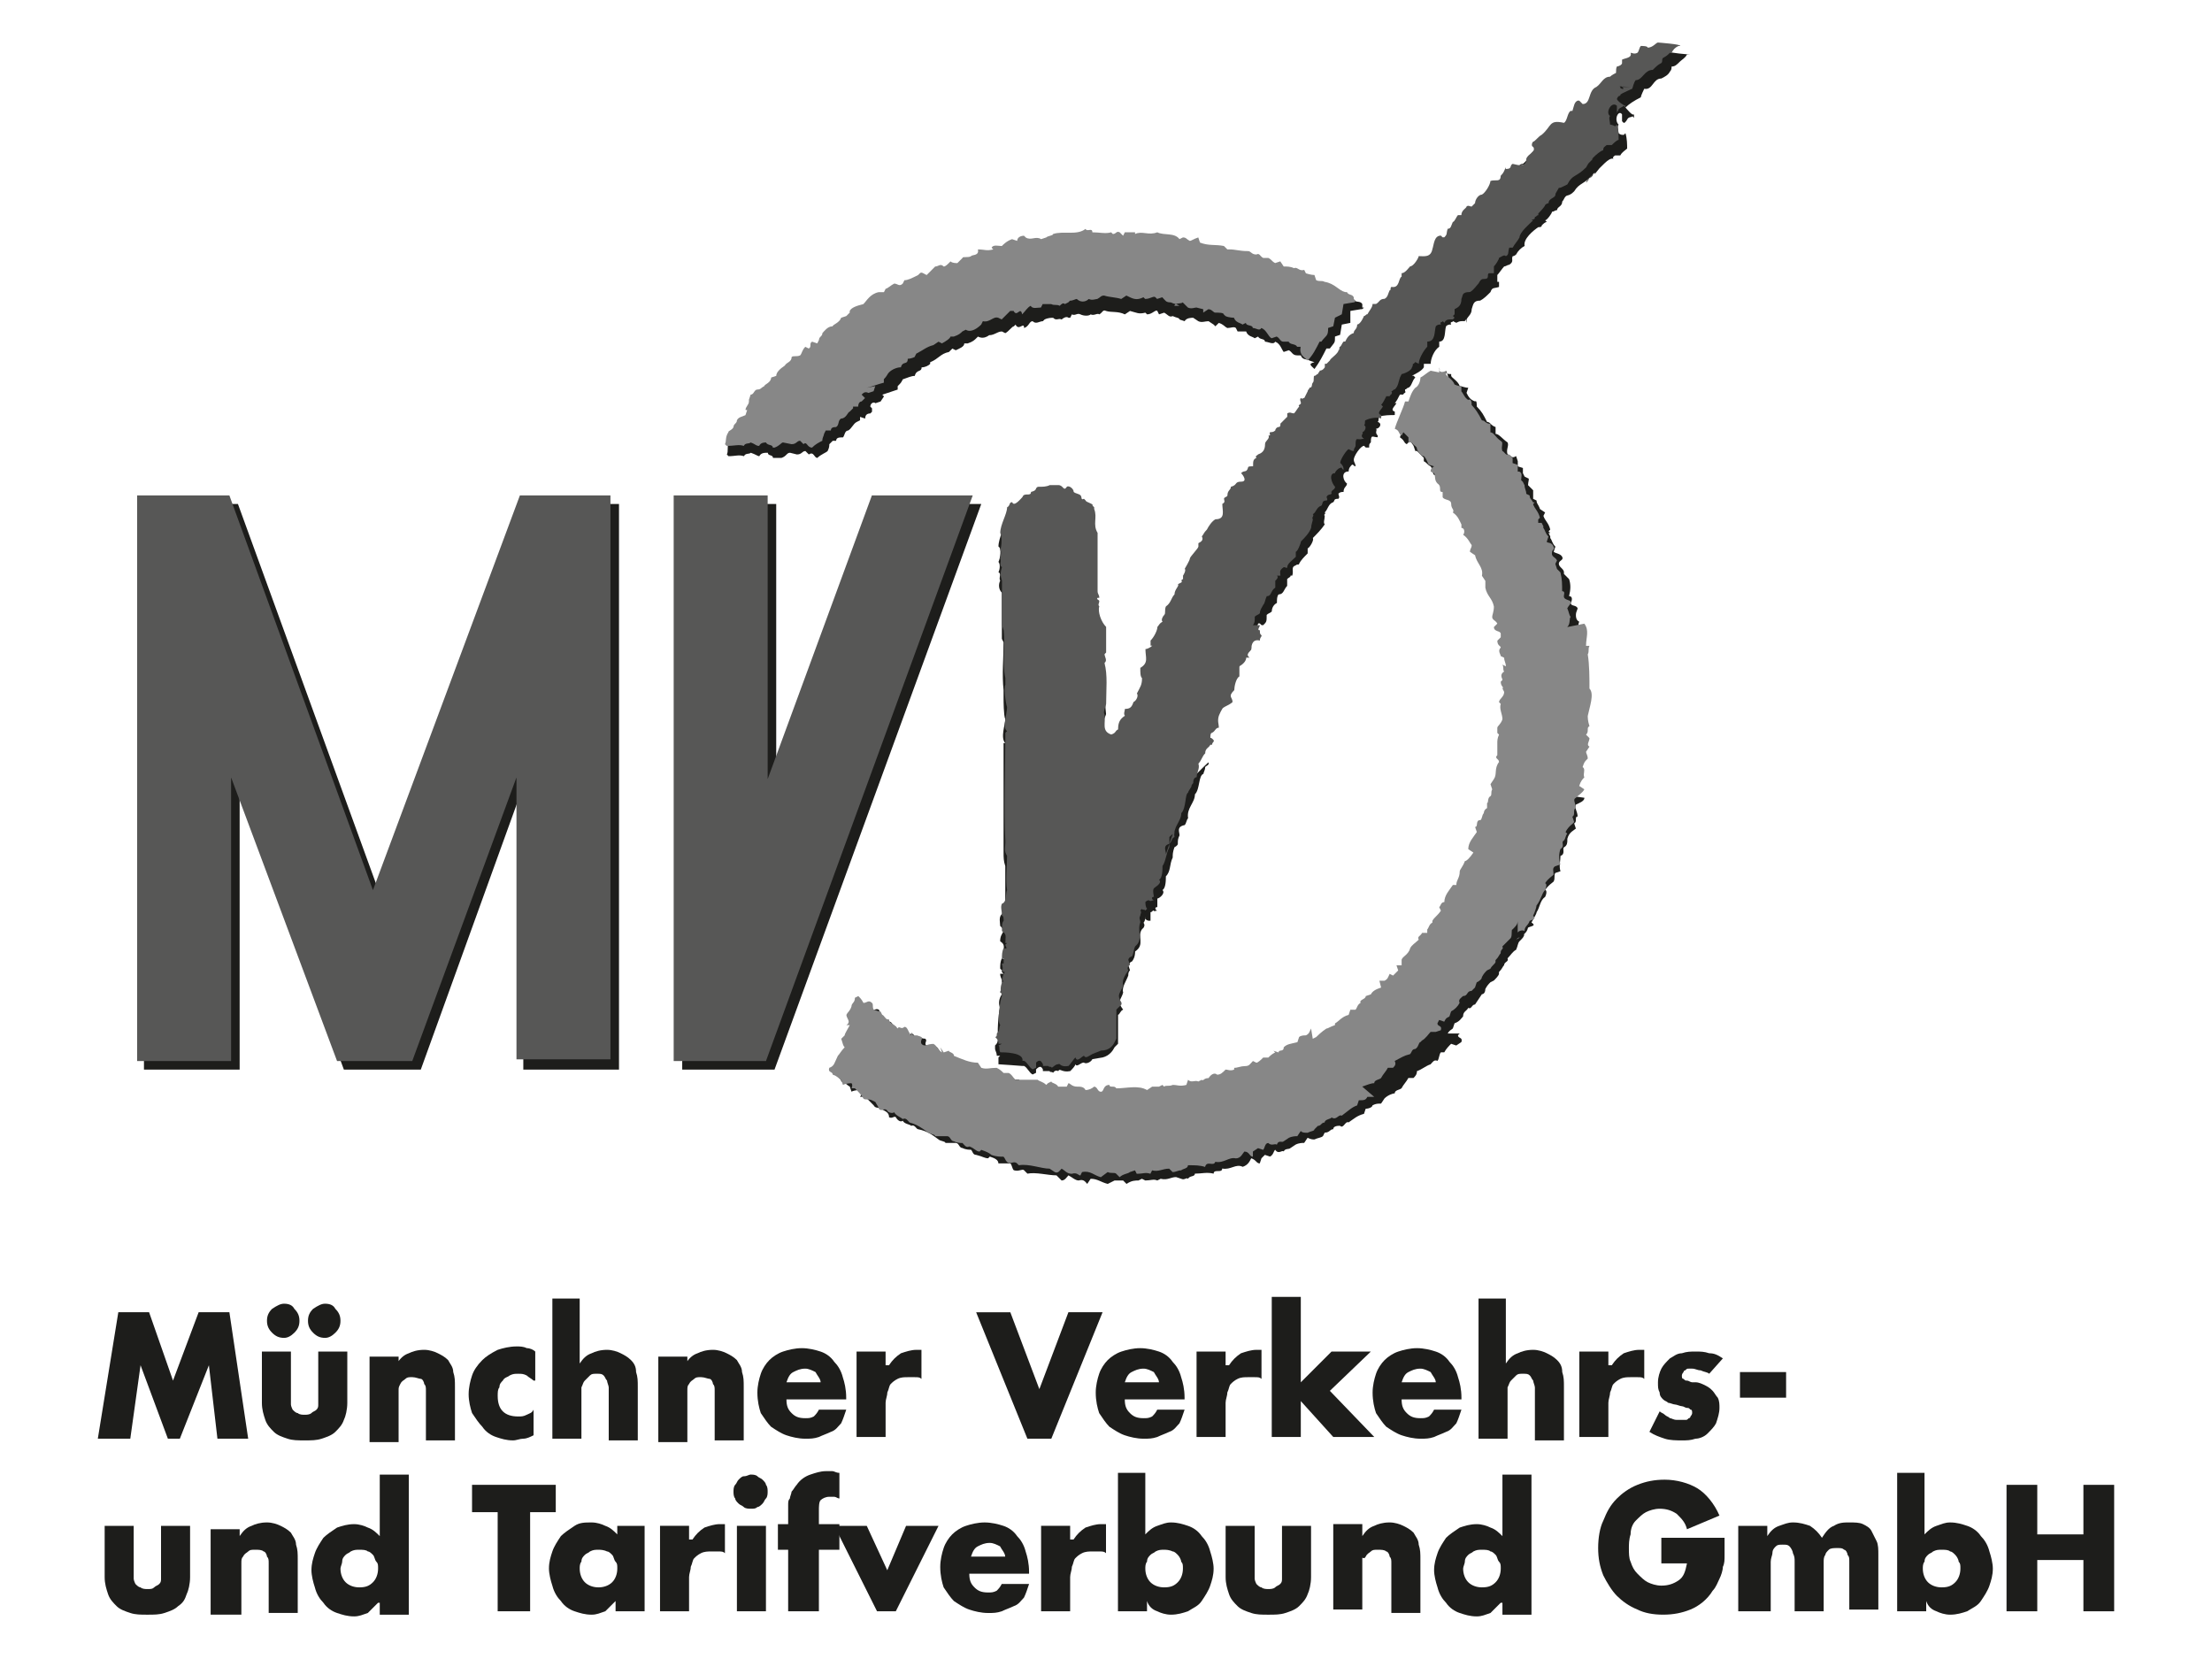<?xml version="1.0" encoding="UTF-8"?> <!-- Generator: Adobe Illustrator 15.1.0, SVG Export Plug-In . SVG Version: 6.00 Build 0) --> <svg xmlns="http://www.w3.org/2000/svg" xmlns:xlink="http://www.w3.org/1999/xlink" version="1.1" id="Ebene_1" x="0px" y="0px" width="135px" height="101.25px" viewBox="0 249.375 135 101.25" xml:space="preserve"> <g> <path fill="#1D1D1B" d="M8.16,342.498v2.815c0,0.209,0,0.313,0,0.417c0,0.104,0.104,0.313,0.104,0.313 c0.104,0.104,0.208,0.209,0.313,0.209c0.104,0.104,0.313,0.104,0.417,0.104c0.208,0,0.313,0,0.417-0.104 c0.104-0.104,0.208-0.104,0.313-0.209c0.104-0.104,0.104-0.209,0.104-0.313c0-0.104,0-0.313,0-0.417v-2.815h1.773v3.129 c0,0.417-0.104,0.834-0.209,1.043c-0.104,0.313-0.208,0.521-0.521,0.729c-0.208,0.208-0.521,0.313-0.834,0.417 c-0.313,0.104-0.625,0.104-1.042,0.104s-0.73,0-1.043-0.104c-0.313-0.104-0.626-0.209-0.834-0.417s-0.417-0.417-0.521-0.729 c-0.104-0.313-0.209-0.626-0.209-1.043v-3.129H8.16L8.16,342.498z"></path> <path fill="#1D1D1B" d="M14.626,343.123L14.626,343.123c0.209-0.313,0.417-0.521,0.73-0.625c0.208-0.104,0.521-0.208,0.938-0.208 c0.313,0,0.626,0.104,0.834,0.208c0.209,0.104,0.417,0.209,0.626,0.417c0.104,0.208,0.313,0.417,0.313,0.729 c0.104,0.313,0.104,0.521,0.104,0.938v3.233h-1.773v-2.607c0-0.104,0-0.313,0-0.417c0-0.209,0-0.313-0.104-0.417 c0-0.104-0.104-0.313-0.208-0.313c-0.104-0.104-0.313-0.104-0.521-0.104c-0.209,0-0.313,0-0.417,0.104 c-0.104,0.104-0.208,0.104-0.313,0.313c-0.104,0.104-0.104,0.209-0.104,0.417c0,0.104,0,0.313,0,0.417v2.711h-1.876v-5.213h1.772 V343.123z"></path> <path fill="#1D1D1B" d="M23.073,347.192L23.073,347.192c-0.208,0.208-0.417,0.416-0.625,0.625 c-0.313,0.104-0.521,0.208-0.834,0.208c-0.417,0-0.73-0.104-1.042-0.208c-0.313-0.104-0.626-0.313-0.835-0.625 c-0.208-0.209-0.417-0.521-0.521-0.939c-0.104-0.313-0.208-0.729-0.208-1.043c0-0.417,0.104-0.729,0.208-1.043 c0.104-0.313,0.313-0.626,0.521-0.938c0.209-0.208,0.522-0.416,0.835-0.625c0.313-0.104,0.625-0.209,1.042-0.209 c0.313,0,0.626,0.104,0.834,0.209c0.313,0.104,0.521,0.313,0.729,0.521v-3.754h1.773v8.551h-1.773v-0.729H23.073z M21.926,343.958 c-0.208,0-0.313,0-0.521,0.104c-0.104,0.104-0.208,0.104-0.313,0.209s-0.208,0.209-0.208,0.417c0,0.104-0.104,0.313-0.104,0.417 c0,0.313,0.104,0.626,0.313,0.835s0.521,0.313,0.834,0.313c0.417,0,0.626-0.104,0.835-0.313c0.208-0.209,0.313-0.521,0.313-0.835 c0-0.208,0-0.313-0.104-0.417c-0.104-0.104-0.104-0.313-0.208-0.417c-0.104-0.104-0.208-0.209-0.313-0.209 C22.343,343.958,22.135,343.958,21.926,343.958z"></path> <path fill="#1D1D1B" d="M32.25,347.712h-1.877v-6.048h-1.564v-1.669h5.11v1.669h-1.565v6.048H32.25z"></path> <path fill="#1D1D1B" d="M39.342,347.712h-1.773v-0.625l0,0c-0.208,0.209-0.417,0.417-0.626,0.625 c-0.313,0.104-0.521,0.208-0.834,0.208c-0.417,0-0.73-0.104-1.043-0.208s-0.625-0.313-0.834-0.625 c-0.208-0.209-0.417-0.521-0.521-0.938c-0.104-0.313-0.208-0.73-0.208-1.044c0-0.417,0.104-0.729,0.208-1.043 c0.104-0.313,0.313-0.626,0.521-0.938c0.208-0.208,0.521-0.416,0.834-0.625c0.313-0.208,0.626-0.208,1.043-0.208 c0.313,0,0.626,0.104,0.834,0.208c0.313,0.104,0.521,0.313,0.73,0.521v-0.521h1.668V347.712L39.342,347.712z M36.527,343.958 c-0.208,0-0.313,0-0.521,0.104c-0.104,0.104-0.209,0.104-0.313,0.209c-0.104,0.104-0.209,0.209-0.209,0.417 c-0.104,0.104-0.104,0.313-0.104,0.417c0,0.313,0.104,0.626,0.313,0.835c0.208,0.209,0.521,0.313,0.834,0.313 c0.313,0,0.625-0.104,0.834-0.313s0.313-0.521,0.313-0.835c0-0.208,0-0.313-0.104-0.417c-0.104-0.104-0.104-0.313-0.208-0.417 c-0.104-0.104-0.208-0.209-0.313-0.209C36.839,343.958,36.631,343.958,36.527,343.958z"></path> <path fill="#1D1D1B" d="M42.262,343.332L42.262,343.332c0.209-0.313,0.417-0.521,0.73-0.729c0.313-0.104,0.625-0.209,0.938-0.209 h0.313v1.772c-0.104-0.104-0.208-0.104-0.417-0.104c-0.104,0-0.208,0-0.417,0s-0.417,0-0.626,0.104 c-0.208,0.104-0.313,0.209-0.417,0.313c-0.104,0.104-0.104,0.313-0.208,0.521c0,0.208-0.104,0.417-0.104,0.626v2.085h-1.772v-5.214 h1.772v0.834H42.262z"></path> <path fill="#1D1D1B" d="M45.808,339.369c0.104,0,0.313,0,0.417,0.104s0.208,0.104,0.313,0.208c0.104,0.104,0.208,0.209,0.208,0.313 c0.104,0.104,0.104,0.313,0.104,0.417s0,0.313-0.104,0.417c-0.104,0.104-0.104,0.209-0.208,0.313 c-0.104,0.104-0.208,0.208-0.313,0.208c-0.104,0.104-0.208,0.104-0.417,0.104c-0.104,0-0.313,0-0.417-0.104 c-0.104-0.104-0.208-0.104-0.313-0.208c-0.104-0.104-0.208-0.209-0.208-0.313c-0.104-0.104-0.104-0.313-0.104-0.417 s0-0.313,0.104-0.417c0.104-0.104,0.104-0.209,0.208-0.313c0.104-0.104,0.208-0.208,0.313-0.208 C45.6,339.473,45.704,339.369,45.808,339.369z"></path> <rect x="44.974" y="342.498" fill="#1D1D1B" width="1.772" height="5.214"></rect> <path fill="#1D1D1B" d="M49.875,347.712h-1.773v-3.754h-0.626v-1.564h0.626v-0.625c0-0.209,0-0.313,0-0.522 c0-0.208,0-0.313,0.104-0.417c0-0.104,0.104-0.313,0.104-0.417c0.104-0.104,0.209-0.313,0.313-0.417 c0.208-0.313,0.521-0.521,0.834-0.626s0.625-0.209,0.938-0.209c0.104,0,0.313,0,0.417,0c0.104,0,0.208,0.104,0.417,0.104v1.564 c-0.104,0-0.208-0.104-0.313-0.104s-0.208,0-0.313,0c-0.208,0-0.417,0.104-0.521,0.209s-0.104,0.417-0.104,0.626v0.835h1.251v1.563 h-1.251v3.754H49.875L49.875,347.712z"></path> <path fill="#1D1D1B" d="M54.151,345.209l1.147-2.711h1.981l-2.607,5.214h-1.147l-2.607-5.214h1.981L54.151,345.209z"></path> <path fill="#1D1D1B" d="M62.911,345.418h-3.754c0,0.417,0.104,0.626,0.313,0.834c0.208,0.209,0.417,0.313,0.834,0.313 c0.208,0,0.313,0,0.521-0.104c0.104-0.104,0.208-0.209,0.313-0.417h1.668c-0.104,0.313-0.208,0.626-0.313,0.835 c-0.208,0.208-0.313,0.417-0.626,0.521c-0.208,0.104-0.521,0.208-0.729,0.313c-0.313,0.104-0.522,0.104-0.835,0.104 c-0.417,0-0.834-0.104-1.146-0.209c-0.313-0.104-0.626-0.312-0.939-0.521c-0.208-0.208-0.417-0.521-0.626-0.834 c-0.104-0.313-0.208-0.73-0.208-1.252c0-0.417,0.104-0.835,0.208-1.147c0.104-0.313,0.313-0.626,0.521-0.834 s0.521-0.417,0.834-0.521c0.313-0.104,0.73-0.208,1.147-0.208c0.417,0,0.834,0.104,1.147,0.208 c0.313,0.104,0.625,0.313,0.834,0.625c0.208,0.209,0.417,0.521,0.521,0.939c0.104,0.313,0.208,0.729,0.208,1.251v0.104H62.911 L62.911,345.418z M61.347,344.375c0-0.209-0.208-0.417-0.313-0.626c-0.208-0.104-0.417-0.209-0.626-0.209 c-0.313,0-0.521,0.104-0.73,0.209c-0.208,0.104-0.313,0.313-0.417,0.626H61.347z"></path> <path fill="#1D1D1B" d="M65.519,343.332L65.519,343.332c0.208-0.313,0.417-0.521,0.73-0.729c0.313-0.104,0.625-0.209,0.938-0.209 H67.5v1.772c-0.104-0.104-0.208-0.104-0.417-0.104c-0.104,0-0.209,0-0.417,0s-0.417,0-0.625,0.104 c-0.208,0.104-0.313,0.209-0.417,0.313c-0.104,0.104-0.104,0.313-0.208,0.521c0,0.208-0.104,0.417-0.104,0.626v2.085h-1.773v-5.214 h1.773v0.834H65.519z"></path> <path fill="#1D1D1B" d="M68.126,339.265h1.773v3.755c0.208-0.209,0.417-0.417,0.729-0.521c0.313-0.104,0.522-0.208,0.834-0.208 c0.417,0,0.73,0.104,1.043,0.208c0.313,0.104,0.626,0.313,0.834,0.625c0.208,0.209,0.417,0.521,0.521,0.938 c0.104,0.313,0.208,0.73,0.208,1.043c0,0.418-0.104,0.73-0.208,1.044c-0.104,0.313-0.313,0.625-0.521,0.938 c-0.208,0.313-0.521,0.417-0.834,0.625c-0.313,0.104-0.626,0.208-1.043,0.208c-0.313,0-0.625-0.104-0.834-0.208 c-0.313-0.104-0.521-0.313-0.625-0.625l0,0v0.625H68.23v-8.447H68.126z M71.046,343.958c-0.208,0-0.313,0-0.521,0.104 c-0.104,0.104-0.209,0.104-0.313,0.209s-0.208,0.209-0.208,0.417c-0.104,0.104-0.104,0.313-0.104,0.417 c0,0.313,0.104,0.626,0.313,0.835c0.209,0.209,0.521,0.313,0.834,0.313c0.417,0,0.625-0.104,0.834-0.313s0.313-0.521,0.313-0.835 c0-0.208,0-0.313-0.104-0.417c0-0.104-0.104-0.313-0.209-0.417s-0.208-0.209-0.313-0.209 C71.358,343.958,71.15,343.958,71.046,343.958z"></path> <path fill="#1D1D1B" d="M76.573,342.498v2.815c0,0.209,0,0.313,0,0.417c0,0.104,0.104,0.313,0.104,0.313 c0.104,0.104,0.208,0.209,0.313,0.209c0.104,0.104,0.313,0.104,0.417,0.104c0.104,0,0.313,0,0.417-0.104 c0.104-0.104,0.208-0.104,0.313-0.209s0.104-0.209,0.104-0.313c0-0.104,0-0.313,0-0.417v-2.815h1.773v3.129 c0,0.417-0.104,0.834-0.208,1.043c-0.104,0.313-0.313,0.521-0.521,0.729c-0.209,0.208-0.521,0.313-0.835,0.417 c-0.313,0.104-0.625,0.104-1.042,0.104c-0.417,0-0.729,0-1.043-0.104c-0.313-0.104-0.626-0.209-0.834-0.417 c-0.208-0.208-0.417-0.417-0.521-0.729c-0.104-0.313-0.209-0.626-0.209-1.043v-3.129H76.573z"></path> <path fill="#1D1D1B" d="M83.143,343.123L83.143,343.123c0.209-0.313,0.417-0.521,0.73-0.625c0.208-0.104,0.521-0.208,0.938-0.208 c0.313,0,0.626,0.104,0.835,0.208c0.208,0.104,0.417,0.209,0.625,0.417c0.104,0.208,0.313,0.417,0.313,0.729 c0.104,0.313,0.104,0.521,0.104,0.938v3.233h-1.773v-2.607c0-0.104,0-0.313,0-0.417c0-0.209,0-0.313-0.104-0.417 c0-0.104-0.104-0.313-0.208-0.313c-0.104-0.104-0.313-0.104-0.521-0.104c-0.209,0-0.313,0-0.418,0.104 c-0.104,0.104-0.208,0.104-0.313,0.313s-0.209,0-0.209,0.104s0,0.313,0,0.417v2.711H81.37v-5.213h1.773V343.123z"></path> <path fill="#1D1D1B" d="M91.59,347.192L91.59,347.192c-0.208,0.208-0.417,0.416-0.625,0.625c-0.313,0.104-0.521,0.208-0.834,0.208 c-0.418,0-0.73-0.104-1.043-0.208c-0.313-0.104-0.625-0.313-0.834-0.625c-0.209-0.209-0.417-0.521-0.521-0.939 c-0.104-0.313-0.209-0.729-0.209-1.043c0-0.417,0.104-0.729,0.209-1.043c0.104-0.313,0.313-0.626,0.521-0.938 c0.209-0.208,0.521-0.416,0.834-0.625c0.313-0.104,0.625-0.209,1.043-0.209c0.313,0,0.625,0.104,0.834,0.209 c0.313,0.104,0.521,0.313,0.73,0.521v-3.754h1.772v8.551h-1.772v-0.729H91.59z M90.443,343.958c-0.209,0-0.313,0-0.521,0.104 c-0.104,0.104-0.209,0.104-0.313,0.209s-0.208,0.209-0.208,0.417c0,0.104-0.104,0.313-0.104,0.417c0,0.313,0.104,0.626,0.313,0.835 c0.209,0.209,0.521,0.313,0.835,0.313c0.417,0,0.626-0.104,0.835-0.313c0.208-0.209,0.312-0.521,0.312-0.835 c0-0.208,0-0.313-0.104-0.417c-0.104-0.104-0.104-0.313-0.208-0.417c-0.104-0.104-0.209-0.209-0.313-0.209 C90.86,343.958,90.652,343.958,90.443,343.958z"></path> <path fill="#1D1D1B" d="M105.252,343.436c0,0.313,0,0.521,0,0.835c0,0.313,0,0.521-0.104,0.73c0,0.208-0.104,0.521-0.208,0.729 c-0.104,0.209-0.209,0.521-0.417,0.73c-0.313,0.521-0.835,0.938-1.356,1.146c-0.521,0.209-1.042,0.313-1.668,0.313 c-0.625,0-1.147-0.104-1.564-0.313c-0.521-0.208-0.938-0.521-1.252-0.833c-0.313-0.313-0.625-0.835-0.833-1.252 c-0.209-0.521-0.313-1.043-0.313-1.669s0.104-1.251,0.313-1.668c0.208-0.521,0.417-0.939,0.833-1.356 c0.313-0.313,0.73-0.626,1.252-0.834c0.521-0.209,1.042-0.313,1.668-0.313c0.73,0,1.459,0.209,1.982,0.521 c0.521,0.313,1.042,0.939,1.355,1.669l-1.982,0.835c-0.104-0.417-0.312-0.626-0.625-0.939c-0.313-0.208-0.626-0.313-1.043-0.313 c-0.313,0-0.626,0.104-0.834,0.208c-0.209,0.104-0.417,0.313-0.626,0.521c-0.208,0.209-0.313,0.521-0.313,0.835 c-0.104,0.313-0.104,0.625-0.104,0.834c0,0.313,0,0.625,0.104,0.834c0.104,0.313,0.208,0.521,0.417,0.73s0.417,0.417,0.625,0.521 c0.208,0.104,0.521,0.209,0.834,0.209c0.417,0,0.73-0.104,1.043-0.313c0.313-0.209,0.417-0.521,0.521-1.043h-1.564v-1.564h3.858 L105.252,343.436L105.252,343.436z"></path> <path fill="#1D1D1B" d="M107.859,343.123L107.859,343.123c0.209-0.313,0.417-0.521,0.729-0.625 c0.313-0.104,0.522-0.208,0.835-0.208c0.417,0,0.73,0.104,1.042,0.208c0.313,0.209,0.521,0.417,0.73,0.729 c0.208-0.313,0.417-0.625,0.73-0.729c0.313-0.208,0.625-0.208,0.938-0.208s0.626,0,0.834,0.104 c0.209,0.104,0.418,0.209,0.522,0.418c0.104,0.208,0.208,0.416,0.313,0.624c0.104,0.209,0.104,0.521,0.104,0.835v3.337h-1.773 v-2.503c0-0.104,0-0.313,0-0.417c0-0.208,0-0.313-0.104-0.417c0-0.104-0.104-0.313-0.208-0.313 c-0.104-0.104-0.209-0.104-0.418-0.104c-0.208,0-0.417,0-0.52,0.104c-0.104,0.104-0.209,0.208-0.209,0.313 c-0.104,0.104-0.104,0.313-0.104,0.417c0,0.104,0,0.313,0,0.521v2.503h-1.773v-2.503c0-0.104,0-0.313,0-0.521 c0-0.208,0-0.313-0.104-0.521c0-0.104-0.104-0.313-0.208-0.417s-0.209-0.104-0.417-0.104c-0.209,0-0.313,0-0.418,0.104 s-0.208,0.209-0.208,0.417c0,0.104-0.104,0.313-0.104,0.521c0,0.209,0,0.313,0,0.521v2.503h-1.982v-5.214h1.773V343.123 L107.859,343.123z"></path> <path fill="#1D1D1B" d="M115.681,339.265h1.773v3.755c0.208-0.209,0.417-0.417,0.729-0.521c0.313-0.104,0.521-0.208,0.834-0.208 c0.417,0,0.73,0.104,1.043,0.208c0.313,0.104,0.626,0.313,0.834,0.625c0.208,0.209,0.417,0.521,0.522,0.938 c0.104,0.313,0.208,0.73,0.208,1.043c0,0.418-0.104,0.73-0.208,1.044c-0.104,0.313-0.313,0.625-0.522,0.938 c-0.208,0.313-0.521,0.417-0.834,0.625c-0.313,0.104-0.626,0.208-1.043,0.208c-0.313,0-0.625-0.104-0.834-0.208 c-0.313-0.104-0.521-0.313-0.625-0.625l0,0v0.625h-1.773v-8.447H115.681z M118.497,343.958c-0.209,0-0.313,0-0.521,0.104 c-0.104,0.104-0.209,0.104-0.313,0.209c-0.104,0.104-0.208,0.209-0.208,0.417c-0.104,0.104-0.104,0.313-0.104,0.417 c0,0.313,0.104,0.626,0.313,0.835c0.209,0.209,0.521,0.313,0.835,0.313c0.417,0,0.625-0.104,0.833-0.313 c0.209-0.209,0.313-0.521,0.313-0.835c0-0.208,0-0.313-0.104-0.417c0-0.104-0.104-0.313-0.209-0.417 c-0.104-0.104-0.208-0.209-0.313-0.209C118.914,343.958,118.705,343.958,118.497,343.958z"></path> <path fill="#1D1D1B" d="M127.152,343.02v-3.024h1.877v7.717h-1.877v-3.129h-2.816v3.129h-1.876v-7.717h1.876v3.024H127.152z"></path> <path fill="#1D1D1B" d="M7.221,329.462h1.878l1.46,4.172l1.564-4.172H14l1.147,7.718h-1.877l-0.521-4.484l0,0l-1.773,4.484h-0.73 l-1.668-4.484l0,0l-0.626,4.484H5.97L7.221,329.462z"></path> <path fill="#1D1D1B" d="M17.755,331.861v2.815c0,0.209,0,0.313,0,0.417c0,0.104,0.104,0.313,0.104,0.313 c0.104,0.104,0.208,0.209,0.313,0.209c0.104,0.104,0.313,0.104,0.417,0.104s0.313,0,0.417-0.104 c0.104-0.104,0.208-0.104,0.313-0.209s0.104-0.209,0.104-0.313c0-0.104,0-0.313,0-0.417v-2.815h1.773v3.129 c0,0.417-0.104,0.834-0.209,1.043c-0.104,0.313-0.313,0.521-0.521,0.729c-0.208,0.209-0.521,0.313-0.834,0.417 c-0.313,0.104-0.626,0.104-1.043,0.104c-0.417,0-0.729,0-1.042-0.104c-0.313-0.104-0.626-0.208-0.834-0.417 c-0.208-0.208-0.417-0.417-0.521-0.729c-0.104-0.313-0.208-0.626-0.208-1.043v-3.129H17.755L17.755,331.861z"></path> <path fill="#1D1D1B" d="M17.337,328.941c0.313,0,0.522,0.104,0.626,0.313c0.208,0.208,0.313,0.416,0.313,0.729 c0,0.313-0.104,0.522-0.313,0.73c-0.208,0.209-0.417,0.313-0.626,0.313c-0.313,0-0.521-0.104-0.73-0.313 c-0.208-0.208-0.313-0.417-0.313-0.73c0-0.313,0.104-0.521,0.313-0.729C16.92,329.045,17.129,328.941,17.337,328.941z"></path> <path fill="#1D1D1B" d="M19.84,328.941c0.313,0,0.521,0.104,0.626,0.313c0.208,0.208,0.313,0.416,0.313,0.729 c0,0.313-0.104,0.522-0.313,0.73c-0.208,0.209-0.417,0.313-0.626,0.313c-0.313,0-0.521-0.104-0.73-0.313 c-0.208-0.208-0.313-0.417-0.313-0.73c0-0.313,0.104-0.521,0.313-0.729C19.423,329.045,19.632,328.941,19.84,328.941z"></path> <path fill="#1D1D1B" d="M24.221,332.591L24.221,332.591c0.208-0.313,0.417-0.521,0.73-0.626c0.209-0.104,0.521-0.209,0.938-0.209 c0.313,0,0.626,0.104,0.834,0.209s0.417,0.209,0.626,0.417c0.104,0.209,0.313,0.417,0.313,0.73 c0.104,0.313,0.104,0.521,0.104,0.938v3.232h-1.772v-2.607c0-0.104,0-0.313,0-0.417c0-0.208,0-0.313-0.104-0.417 c0-0.104-0.104-0.313-0.208-0.313c-0.104,0-0.313-0.104-0.521-0.104c-0.208,0-0.313,0-0.417,0.104 c-0.104,0.104-0.209,0.104-0.313,0.313c-0.104,0.209-0.104,0.209-0.104,0.417c0,0.104,0,0.313,0,0.417v2.712h-1.773v-5.214h1.773 v0.417H24.221z"></path> <path fill="#1D1D1B" d="M32.563,333.634c-0.104-0.104-0.313-0.209-0.417-0.313c-0.208-0.104-0.313-0.104-0.521-0.104 c-0.208,0-0.313,0-0.521,0.104c-0.104,0.104-0.313,0.104-0.417,0.313c-0.104,0.104-0.208,0.208-0.208,0.417 c-0.104,0.104-0.104,0.313-0.104,0.521c0,0.417,0.104,0.73,0.313,0.938c0.208,0.209,0.521,0.313,0.938,0.313 c0.209,0,0.313,0,0.521-0.104s0.313-0.104,0.417-0.313v1.564c-0.208,0.104-0.417,0.209-0.625,0.209s-0.417,0.104-0.626,0.104 c-0.417,0-0.73-0.104-1.043-0.208s-0.625-0.313-0.834-0.626c-0.208-0.209-0.417-0.521-0.626-0.835 c-0.104-0.313-0.208-0.729-0.208-1.146s0.104-0.834,0.208-1.146c0.104-0.313,0.313-0.626,0.626-0.939 c0.208-0.209,0.521-0.417,0.938-0.626c0.313-0.104,0.73-0.208,1.147-0.208c0.208,0,0.417,0,0.625,0.104 c0.208,0,0.417,0.104,0.521,0.208v1.773H32.563L32.563,333.634z"></path> <path fill="#1D1D1B" d="M35.379,328.628v3.963l0,0c0.208-0.313,0.417-0.521,0.73-0.626c0.209-0.104,0.522-0.209,0.938-0.209 c0.313,0,0.626,0.104,0.834,0.209s0.417,0.209,0.626,0.417c0.208,0.209,0.313,0.417,0.313,0.73 c0.104,0.313,0.104,0.521,0.104,0.938v3.232h-1.773v-2.815c0-0.104,0-0.313,0-0.417c0-0.104-0.104-0.313-0.104-0.417 c-0.104-0.104-0.104-0.209-0.208-0.313c-0.104-0.104-0.208-0.104-0.417-0.104c-0.208,0-0.313,0-0.417,0.104 c-0.104,0.104-0.208,0.208-0.313,0.313s-0.104,0.208-0.208,0.417c0,0.104,0,0.313,0,0.417v2.712h-1.773v-8.552H35.379 L35.379,328.628z"></path> <path fill="#1D1D1B" d="M41.845,332.591L41.845,332.591c0.208-0.313,0.417-0.521,0.73-0.626c0.208-0.104,0.521-0.209,0.938-0.209 c0.313,0,0.625,0.104,0.834,0.209c0.208,0.104,0.417,0.209,0.626,0.417c0.104,0.209,0.313,0.417,0.313,0.73 c0.104,0.313,0.104,0.521,0.104,0.938v3.232h-1.773v-2.607c0-0.104,0-0.313,0-0.417c0-0.208,0-0.313-0.104-0.417 c0-0.104-0.104-0.313-0.208-0.313c-0.104,0-0.313-0.104-0.521-0.104s-0.313,0-0.417,0.104c-0.104,0.104-0.208,0.104-0.313,0.313 c-0.104,0.104-0.104,0.209-0.104,0.417c0,0.104,0,0.313,0,0.417v2.712h-1.773v-5.214h1.773v0.417H41.845z"></path> <path fill="#1D1D1B" d="M51.752,334.781h-3.754c0,0.417,0.104,0.626,0.313,0.834c0.208,0.209,0.417,0.313,0.834,0.313 c0.208,0,0.313,0,0.521-0.104c0.104-0.104,0.208-0.209,0.313-0.417h1.668c-0.104,0.313-0.209,0.626-0.313,0.835 c-0.209,0.208-0.313,0.417-0.626,0.521c-0.208,0.104-0.521,0.209-0.73,0.313c-0.313,0.104-0.521,0.104-0.834,0.104 c-0.417,0-0.835-0.104-1.147-0.209c-0.313-0.104-0.626-0.313-0.939-0.521c-0.208-0.209-0.417-0.521-0.626-0.834 c-0.104-0.313-0.208-0.73-0.208-1.252c0-0.417,0.104-0.834,0.208-1.146c0.104-0.313,0.313-0.626,0.521-0.835 c0.208-0.208,0.521-0.417,0.834-0.521c0.313-0.104,0.73-0.208,1.147-0.208s0.834,0.104,1.147,0.208 c0.313,0.104,0.625,0.313,0.834,0.626c0.208,0.209,0.417,0.521,0.521,0.939c0.104,0.313,0.208,0.729,0.208,1.25v0.104H51.752 L51.752,334.781z M50.084,333.739c0-0.209-0.208-0.417-0.313-0.626c-0.208-0.104-0.417-0.209-0.625-0.209 c-0.313,0-0.521,0.104-0.73,0.209c-0.208,0.104-0.313,0.313-0.417,0.626H50.084z"></path> <path fill="#1D1D1B" d="M54.256,332.696L54.256,332.696c0.208-0.313,0.417-0.521,0.729-0.73c0.313-0.104,0.626-0.209,0.939-0.209 h0.313v1.773c-0.104-0.104-0.208-0.104-0.417-0.104c-0.104,0-0.208,0-0.417,0s-0.417,0-0.625,0.104 c-0.208,0.104-0.313,0.209-0.417,0.313c-0.104,0.104-0.104,0.313-0.208,0.521c0,0.208-0.104,0.417-0.104,0.626v2.086h-1.773v-5.215 h1.772v0.835H54.256z"></path> <path fill="#1D1D1B" d="M63.433,334.155l1.773-4.693h2.085l-3.128,7.718h-1.46l-3.128-7.717h2.086L63.433,334.155z"></path> <path fill="#1D1D1B" d="M72.401,334.781h-3.754c0,0.417,0.104,0.626,0.313,0.834c0.208,0.209,0.417,0.313,0.834,0.313 c0.209,0,0.313,0,0.521-0.104c0.104-0.104,0.209-0.209,0.313-0.417h1.668c-0.104,0.313-0.209,0.626-0.313,0.835 c-0.209,0.208-0.313,0.417-0.626,0.521c-0.208,0.104-0.521,0.209-0.729,0.313c-0.313,0.104-0.522,0.104-0.835,0.104 c-0.417,0-0.835-0.104-1.147-0.209c-0.312-0.104-0.625-0.313-0.938-0.521c-0.208-0.209-0.417-0.521-0.625-0.834 c-0.104-0.313-0.209-0.73-0.209-1.252c0-0.417,0.104-0.834,0.209-1.146c0.104-0.313,0.313-0.626,0.521-0.835 c0.209-0.208,0.522-0.417,0.834-0.521c0.313-0.104,0.73-0.208,1.147-0.208c0.418,0,0.835,0.104,1.147,0.208 c0.313,0.104,0.625,0.313,0.834,0.626c0.208,0.209,0.417,0.521,0.521,0.939c0.104,0.313,0.208,0.729,0.208,1.25v0.104H72.401 L72.401,334.781z M70.733,333.739c0-0.209-0.208-0.417-0.313-0.626c-0.209-0.104-0.417-0.209-0.626-0.209 c-0.313,0-0.521,0.104-0.73,0.209s-0.313,0.313-0.417,0.626H70.733z"></path> <path fill="#1D1D1B" d="M75.009,332.696L75.009,332.696c0.208-0.313,0.417-0.521,0.729-0.73c0.313-0.104,0.626-0.209,0.939-0.209 h0.313v1.773c-0.104-0.104-0.208-0.104-0.417-0.104c-0.104,0-0.209,0-0.417,0c-0.209,0-0.417,0-0.626,0.104 c-0.208,0.104-0.313,0.209-0.417,0.313c-0.104,0.104-0.104,0.313-0.209,0.521c0,0.208-0.104,0.417-0.104,0.626v2.086h-1.773v-5.215 H74.8v0.835H75.009z"></path> <path fill="#1D1D1B" d="M79.389,333.739l1.876-1.878h2.399l-2.502,2.398l2.711,2.816H81.37l-1.981-2.19v2.19h-1.773v-8.552h1.773 V333.739z"></path> <path fill="#1D1D1B" d="M89.296,334.781h-3.754c0,0.417,0.104,0.626,0.313,0.834c0.209,0.209,0.417,0.313,0.835,0.313 c0.208,0,0.313,0,0.521-0.104c0.104-0.104,0.209-0.209,0.313-0.417h1.668c-0.104,0.313-0.208,0.626-0.312,0.835 c-0.209,0.208-0.313,0.417-0.626,0.521c-0.209,0.104-0.521,0.209-0.73,0.313c-0.313,0.104-0.521,0.104-0.833,0.104 c-0.418,0-0.835-0.104-1.147-0.209c-0.313-0.104-0.626-0.313-0.939-0.521c-0.208-0.209-0.417-0.521-0.626-0.834 c-0.104-0.313-0.208-0.73-0.208-1.252c0-0.417,0.104-0.834,0.208-1.146c0.104-0.313,0.313-0.626,0.522-0.835 c0.208-0.208,0.521-0.417,0.834-0.521c0.313-0.104,0.73-0.208,1.147-0.208s0.834,0.104,1.147,0.208 c0.313,0.104,0.626,0.313,0.835,0.626c0.208,0.209,0.417,0.521,0.521,0.939c0.104,0.313,0.208,0.729,0.208,1.25v0.104H89.296 L89.296,334.781z M87.627,333.739c0-0.209-0.209-0.417-0.313-0.626c-0.209-0.104-0.417-0.209-0.625-0.209 c-0.313,0-0.521,0.104-0.73,0.209s-0.313,0.313-0.417,0.626H87.627z"></path> <path fill="#1D1D1B" d="M91.903,328.628v3.963l0,0c0.209-0.313,0.418-0.521,0.73-0.626c0.209-0.104,0.521-0.209,0.938-0.209 c0.313,0,0.625,0.104,0.834,0.209s0.417,0.209,0.626,0.417c0.209,0.209,0.313,0.417,0.313,0.73 c0.104,0.313,0.104,0.521,0.104,0.938v3.232h-1.772v-2.815c0-0.104,0-0.313,0-0.417c0-0.104-0.104-0.313-0.104-0.417 c-0.104-0.104-0.104-0.209-0.208-0.313c-0.104-0.104-0.209-0.104-0.417-0.104c-0.209,0-0.313,0-0.417,0.104 c-0.104,0.104-0.209,0.208-0.313,0.313s-0.104,0.208-0.209,0.417c0,0.104,0,0.313,0,0.417v2.712h-1.772v-8.552H91.903 L91.903,328.628z"></path> <path fill="#1D1D1B" d="M98.369,332.696L98.369,332.696c0.208-0.313,0.417-0.521,0.729-0.73c0.313-0.104,0.626-0.209,0.939-0.209 h0.313v1.773c-0.104-0.104-0.208-0.104-0.417-0.104c-0.104,0-0.208,0-0.417,0s-0.417,0-0.626,0.104s-0.313,0.209-0.417,0.313 c-0.104,0.104-0.104,0.313-0.209,0.521c0,0.208-0.104,0.417-0.104,0.626v2.086h-1.773v-5.215h1.773v0.835H98.369z"></path> <path fill="#1D1D1B" d="M104.313,333.217c-0.104-0.104-0.313-0.104-0.521-0.209c-0.208,0-0.313-0.104-0.521-0.104 c0,0-0.104,0-0.209,0c-0.104,0-0.104,0-0.208,0.104c-0.104,0-0.104,0.104-0.104,0.104s-0.104,0.104-0.104,0.209 c0,0.104,0,0.208,0.104,0.208c0.104,0.104,0.104,0.104,0.208,0.104c0.104,0,0.208,0.104,0.313,0.104s0.209,0,0.209,0 c0.209,0,0.417,0.104,0.626,0.208c0.208,0.104,0.313,0.208,0.417,0.313s0.208,0.313,0.313,0.417 c0.104,0.209,0.104,0.418,0.104,0.626c0,0.313-0.104,0.626-0.209,0.939c-0.104,0.208-0.313,0.417-0.521,0.626 c-0.208,0.208-0.521,0.313-0.729,0.313c-0.313,0.104-0.521,0.104-0.834,0.104c-0.313,0-0.73,0-1.043-0.104 s-0.626-0.209-0.938-0.417l0.626-1.252c0.104,0.104,0.208,0.104,0.313,0.209s0.209,0.104,0.313,0.208 c0.104,0,0.208,0.104,0.417,0.104c0.104,0,0.209,0,0.313,0c0.104,0,0.104,0,0.208,0c0.104,0,0.104,0,0.209-0.104 c0.104,0,0.104-0.104,0.104-0.104s0.104-0.104,0.104-0.209s0-0.209-0.104-0.209c-0.104-0.104-0.104-0.104-0.209-0.104 s-0.208-0.104-0.313-0.104c-0.104,0-0.313-0.104-0.417-0.104s-0.313-0.104-0.417-0.104c-0.104-0.104-0.209-0.104-0.313-0.209 c-0.104-0.104-0.209-0.208-0.209-0.417c-0.104-0.209-0.104-0.313-0.104-0.625c0-0.313,0.104-0.626,0.208-0.835 c0.104-0.208,0.313-0.417,0.521-0.625c0.209-0.105,0.418-0.313,0.73-0.313c0.313-0.104,0.521-0.104,0.834-0.104 c0.313,0,0.521,0,0.834,0.104c0.313,0,0.521,0.104,0.834,0.313L104.313,333.217z"></path> <path fill="#1D1D1B" d="M109.007,333.113v1.563h-2.816v-1.563H109.007z"></path> <g> <path fill="#1D1D1B" d="M101.185,252.602L101.185,252.602 M101.185,252.707L101.185,252.707 M98.786,255.626v-0.104 M98.995,256.252L98.995,256.252 M96.701,257.92L96.701,257.92 M87.001,265.22L87.001,265.22 M84.082,274.398h0.209 M83.769,274.606L83.769,274.606 M83.143,275.441L83.143,275.441 M78.45,275.546L78.45,275.546 M82.726,275.962l0.104-0.104 M82.101,276.588L82.101,276.588 M81.684,277.631v-0.209 M81.579,277.736L81.579,277.736 M81.058,278.778v-0.104 M100.246,254.375 L100.246,254.375l-0.104-0.209l0.104-0.104c0.104,0,0.104,0,0.313,0.104v0.104l-0.104,0.104H100.246z M99.621,255.209 L99.621,255.209L99.517,255c0-0.104,0-0.208,0-0.417c0.104,0.104,0.313,0.104,0.417,0.104c0.104,0.104,0,0.209,0,0.313h-0.104 C99.725,255.105,99.725,255.105,99.621,255.209z M98.577,256.147v-0.104c0-0.104-0.104-0.209-0.208-0.418l0.104-0.104l0.104,0.104 l0.209-0.104c0,0,0-0.208,0-0.313l0.209,0.104c0-0.104,0.104-0.104,0.208-0.209c0,0,0,0.104,0.104,0.104c0,0.104,0,0.313,0,0.521 l-0.208,0.104c-0.104,0.104-0.209,0.104-0.104,0.209h-0.209C98.786,256.044,98.682,256.044,98.577,256.147z M96.492,258.025 l-0.104-0.104l0.104-0.104l0.104-0.104l0.104,0.104C96.701,257.92,96.701,258.025,96.492,258.025L96.492,258.025z M95.866,258.129 c0-0.104-0.104-0.104-0.104-0.313c0.104-0.104,0.312-0.104,0.312-0.208c0.104-0.104,0.104-0.104,0.209-0.208 c0.104,0,0.104,0.104,0.208,0.208c-0.104,0.104-0.208,0.208-0.313,0.417C95.971,258.025,95.866,258.025,95.866,258.129z M84.082,274.398c0-0.104-0.104-0.209,0-0.209C84.082,274.189,84.082,274.294,84.082,274.398z M83.352,275.441v-0.209 C83.457,275.337,83.352,275.337,83.352,275.441z M81.475,275.546h0.104H81.475z M74.279,290.563L74.279,290.563L74.279,290.563z M70.107,301.722L70.107,301.722L70.107,301.722z M61.452,313.297L61.452,313.297L61.452,313.297z M97.327,260.006 c0-0.521,0.208-0.313,0.417-0.521 M97.222,260.006L97.222,260.006 M96.805,260.528c0-0.209,0.417-0.313,0.417-0.522 M97.222,260.006c-0.521,0.625-0.835,0.522-1.147,1.043c-0.312,0.313-0.417,0.208-0.521,0.313s-0.104,0.209-0.209,0.313 c0,0.313-0.313,0.313-0.313,0.521c-0.104,0-0.209,0.104-0.313,0.104c0,0.104-0.313,0.521-0.417,0.521l0.104,0.104 c-0.104,0-0.209,0.104-0.313,0.209c0,0.104-0.104,0.104-0.208,0.104c-0.313,0.208-0.939,0.729-0.834,1.147 c-0.209,0.104-0.417,0.312-0.521,0.521c0,0-0.104,0.104-0.209,0.104c-0.104,0.209,0.104,0.313-0.208,0.522 c-0.104,0-0.209,0.104-0.313,0.104c-0.104,0.104-0.313,0.418-0.417,0.522c0,0.208,0,0.313,0,0.417h-0.209h0.313 c0,0.104,0,0.208,0,0.312c-0.313,0.104-0.417,0-0.521,0.313c-0.209,0.208-0.417,0.417-0.626,0.521 c-0.417,0-0.417,0.208-0.521,0.521c0,0.313-0.209,0.417-0.313,0.626c0,0,0,0.104,0,0.208l-0.104-0.417l0.104,0.104l-0.104,0.209 c-0.313,0-0.313,0-0.522,0.104l-0.208-0.104c0,0.104-0.209,0-0.104,0.208c-0.104,0-0.209,0-0.313,0.104 c-0.104,0.313,0,0.939-0.417,0.939c0,0.104,0,0.208,0,0.313c-0.313,0.209-0.521,0.73-0.521,1.042h-0.313h-0.104 c0,0.104,0,0.104,0,0.209c-0.104,0.209-0.521,0.417-0.73,0.521h0.104l0.104,0.104c-0.209,0.208-0.209,0.521-0.417,0.625 c-0.104,0-0.104,0.104-0.209,0.104v0.104c0.104,0.104-0.104,0.104-0.104,0.209c0,0-0.104,0-0.209,0 c-0.104,0.208-0.208,0.417-0.313,0.521h0.104c-0.104,0.209-0.417,0.417-0.104,0.521c0,0.104,0,0.104,0,0.209 c-0.209,0-0.73,0-0.938,0.104c-0.104,0.104,0,0.208-0.104,0.313c0.313,0.104,0.104,0.417-0.104,0.417 c0.104,0.104-0.104,0.208,0.104,0.417v0.104c-0.313,0-0.418-0.209-0.418,0.313c-0.104,0.104-0.104,0.104-0.104,0.313h-0.207 l-0.104-0.104c-0.209,0-0.626,0.626-0.626,0.835s0.104,0.209,0.104,0.417c-0.104,0-0.104-0.104-0.209-0.104 c-0.104,0.104-0.208,0.209-0.208,0.417c-0.521,0-0.313,0.625-0.104,0.729c0,0.209-0.209,0.209-0.209,0.521 c-0.104,0-0.209,0-0.313,0.104c0,0.104,0.104,0.209,0,0.313c-0.313,0-0.208,0.104-0.313,0.208 c-0.313,0.104-0.313,0.417-0.521,0.625c0.104,0.104-0.104,0.104,0,0.209c0,0.209-0.104,0.417,0,0.521 c-0.209,0.313-0.521,0.626-0.73,0.834c0.104,0.104-0.208,0.625-0.313,0.625c0,0.104,0,0.209,0,0.313 c-0.209,0.209-0.418,0.417-0.521,0.626c0,0.104-0.104,0-0.209,0.104c-0.313,0.104-0.104,0.313-0.209,0.625h-0.104 c0,0.104-0.104,0.104-0.208,0.209c0,0.104,0,0.313,0,0.417c-0.209,0.209-0.209,0.521-0.521,0.521 c-0.104,0.104-0.104,0.313-0.104,0.521c-0.208,0.104-0.313,0.313-0.313,0.521c-0.104,0.104-0.208,0.104-0.313,0.209 c0,0.417,0,0.417-0.209,0.625h-0.104l-0.104-0.104h-0.104c0,0.104-0.209,0.313,0,0.417c0,0.104,0,0.209,0.104,0.313 c0.104,0.104-0.104,0.104-0.104,0.209c-0.313-0.104-0.521,0.208-0.418,0.521c0,0.209-0.417,0.417-0.208,0.522h-0.104 c0,0.208-0.313,0.417-0.417,0.625c-0.104,0.104-0.104,0.313-0.104,0.522c-0.209,0.104-0.313,0.729-0.313,0.834 c-0.313,0.417-0.104,0.417-0.104,0.73c-0.104,0.208-0.313,0.208-0.417,0.417c-0.208,0-0.417,0.417-0.417,0.521 c0,0.209,0,0.417,0,0.626c-0.104,0.104-0.209,0.312-0.417,0.312c-0.104,0.104-0.104,0.313,0,0.418c0.313,0.104,0,0.104,0,0.313 h-0.104c-0.104,0.209-0.313,0.209-0.313,0.521c-0.208,0.209-0.104,0.417-0.313,0.626c0,0.209-0.209,0.521-0.104,0.73 c0.834-0.834,0.73-0.73,0.73-0.625s-0.104,0.104-0.209,0.208c0,0.208-0.104,0.313-0.104,0.417 c-0.313,0.104-0.208,0.938-0.521,1.252c0,0.521-0.521,0.833-0.417,1.459c-0.104,0.104-0.104,0.313-0.209,0.417 c-0.521,0.104-0.313,0.417-0.313,0.626c-0.104,0.209-0.104,0.313-0.104,0.521c0,0.104-0.209,0.208-0.209,0.208 c-0.104,0.313-0.104,0.418-0.104,0.626c-0.209,0.417-0.104,0.834-0.417,1.146c0,0.209,0,0.73-0.208,0.835 c0.208,0.209-0.209,0.521-0.313,0.521c0,0.104,0,0.521,0,0.521c-0.209,0-0.104,0.209,0,0.209c-0.104,0-0.209,0.104-0.209,0 c-0.104,0-0.104,0.104-0.208,0.104c0,0.104,0,0.313,0,0.521h-0.104c0,0-0.104,0-0.209-0.104v-0.209c0,0.104,0,0.313-0.104,0.417 c0,0.104,0.104,0.104,0,0.313l-0.104,0.104c-0.313,0.417,0.208,0.938-0.418,1.354c0,0.313-0.104,0.521-0.208,0.626 c-0.104,0-0.104,0.104-0.208,0.209l0.104,0.313c-0.104,0.104-0.104,0.209-0.104,0.313c-0.104,0.313-0.417,0.73-0.313,1.043 c-0.104,0.417-0.417,0.521,0,1.043c-0.208,0.104-0.208,0.313-0.313,0.313c0,0.626,0,1.251,0,1.772l-0.209,0.209 c-0.104,0.209-0.313,0.521-0.73,0.626l-0.625,0.104c-0.104,0.208-0.417,0.313-0.521,0.208c-0.208,0-0.417,0.313-0.521,0.104 c0,0.104-0.208,0.313-0.313,0.418c-0.521,0.104-0.626-0.209-0.73,0c-0.208-0.104-0.313,0.104-0.313,0.104 c-0.104-0.104-0.208,0-0.208-0.104h-0.104c-0.104,0-0.208,0-0.313,0v-0.104c-0.104-0.209-0.208-0.209-0.417,0c0,0,0,0.104,0,0.208 l-0.209,0.104c-0.208-0.104-0.313-0.417-0.521-0.521h-0.104c0,0-1.355-0.104-1.46-0.104c0-0.104,0-0.208,0-0.417l0.104-0.104 h-0.208c0-0.208-0.104-0.313-0.104-0.417c0,0,0-0.104,0-0.208c0.208-0.209,0.104-0.209,0.208-0.418 c-0.104-0.209,0-1.669,0.104-1.877c-0.104-0.208-0.104-0.521,0.104-0.834c0.104,0,0-0.104-0.104-0.104 c0-0.104,0.208-0.521,0.208-0.521l-0.104-0.104v-0.104c0-0.104-0.104-0.209-0.104-0.418h0.208l-0.104-0.104v-0.104l-0.103-0.105 c0-0.209,0-0.417,0.104-0.626c0.313,0.104,0.208,0,0.208-0.209h0.104l-0.209-0.104c0-0.417,0.104-0.521-0.208-0.729 c0-0.313,0.104-0.416,0.208-0.625c0-0.104-0.104-0.209-0.208-0.313c0-0.208-0.104-0.521,0.104-0.729 c0.208-0.104,0.104-0.626,0.208-0.73c0-0.73,0-1.461,0-2.19c-0.104-0.313-0.104-0.521-0.104-0.834c0-2.19,0-4.485,0-6.675h0.104 c-0.313-0.313,0-1.147,0-1.459c-0.104-0.209-0.104-1.147-0.104-1.252c0-0.104,0-0.521,0-0.521c-0.104-0.939,0-1.982,0-2.92 l-0.104-0.209c0-0.938,0-1.876,0-2.816c-0.209-0.208-0.209-0.521-0.104-0.73c-0.104-0.208,0.104-0.417-0.104-0.521 c0.104-0.209,0.104-0.522,0-0.626c0.104-0.209,0.209-0.834,0-0.939c0-0.521,0.417-1.251,0.417-1.669 c0.208,0,0.208-0.208,0.417-0.313c0.104,0.313,0.521-0.104,0.521-0.313c0.104-0.208,0.521,0,0.626-0.313 c0.313,0,0.208-0.209,0.313-0.313c0.313,0.104,0.521,0,0.73-0.104c0.208,0,0.313,0,0.521,0c0.209,0,0.209,0.418,0.521,0.104 c0.104,0,0.417,0.209,0.417,0.313c0.104,0.104,0.313,0.208,0.521,0.313c0,0-0.104,0.208,0.208,0.104v0.104 c0,0.104,0.521,0.313,0.417,0.417h0.104v0.209c0.313,0.417,0,0.938,0.208,1.355c0,1.251,0,2.503,0,3.65 c0,0.208,0.104,0.208,0.104,0.313h-0.104c0,0.104,0.104,0.104,0.104,0.209s-0.104,0.209,0,0.313 c-0.104,0.417,0.208,0.938,0.417,1.25c0,0.626,0,1.043,0,1.565h-0.104c0,0.104,0.208,0.417,0.104,0.521 c0.104,0.835,0,1.669,0.104,2.503c0,0.104-0.313,0.626-0.208,0.73c0.104,0.521-0.208,1.042,0.521,1.25 c0.209-0.104,0.209-0.313,0.313-0.417c0-0.417,0.209-0.521,0.418-0.833c-0.104-0.104,0-0.209,0-0.313 c0.312-0.104,0.521-0.209,0.521-0.417c0.208-0.209,0.313-0.417,0.313-0.626c0.104-0.417,0.313-0.521,0.313-0.938 c0.209-0.209,0.313-0.313,0.313-0.626c0.418-0.209,0.209-0.626,0.209-1.147c0.104,0,0.417-0.104,0.417-0.208l0,0 c0-0.104,0-0.209,0-0.313c0.209-0.209,0.417-0.521,0.417-0.835c0.104-0.104,0.208-0.208,0.313-0.313 c-0.104-0.104,0-0.313,0.104-0.417c0.104-0.104,0-0.313,0.208-0.522c0.313-0.208,0.313-0.521,0.626-0.729 c0-0.209,0.209-0.521,0.209-0.626h0.104c0.104-0.209-0.104-0.209,0.209-0.313l-0.104-0.104c0,0,0.208-0.313,0.104-0.417 c0,0,0.417-0.625,0.417-0.729c-0.104-0.104,0.417-0.626,0.626-0.73c0,0,0-0.104,0-0.209c0.104-0.104,0.208-0.208,0.208-0.417 c0-0.104,0.104-0.209,0.209-0.313h0.104c0.104-0.313,0.208-0.522,0.417-0.73c0.625,0,0.521-0.418,0.521-0.938 c0.104-0.104,0.104-0.208,0.104-0.313s0.104-0.104,0.208-0.209c0-0.313,0.209-0.313,0.209-0.521 c0.313-0.104,0.209-0.417,0.626-0.313v-0.104c0.521,0,0.104-0.313,0.104-0.521c0.104-0.209,0.313-0.104,0.313-0.417 c0.104,0,0.209,0,0.313-0.104c0-0.313,0.104-0.313,0.209-0.521c-0.104-0.104,0.104-0.104,0.104-0.209 c0.313,0,0.417-0.313,0.417-0.626c0-0.209,0.417-0.209,0.313-0.417c0.104-0.104,0-0.209,0-0.209c0.104,0,0.209-0.104,0.313-0.104 v-0.104c0.104-0.104,0.208-0.104,0.313-0.208c0,0,0-0.104,0-0.209c0.209-0.104,0.313-0.209,0.521-0.417 c-0.104,0,0-0.104-0.104-0.209c0.209-0.104,0.209,0,0.418,0c0.104-0.104,0.312-0.313,0.312-0.417s0.104-0.104,0.104-0.208 c0.104,0,0-0.104,0.104-0.209c0,0.104,0-0.104,0.208-0.104c0-0.208,0-0.208,0.209-0.417c0,0,0-0.104,0-0.209 c0.209,0,0.209-0.209,0.209-0.209v-0.104c0.104-0.104,0.104-0.418,0.104-0.418c0.104,0.104,0.104-0.104,0.313-0.104 c-0.104,0,0.104,0,0-0.208c0.209,0,0.313-0.209,0.417-0.209l-1.146,0.73h0.104c0.104-0.104,0.209-0.209,0.209-0.209 c0-0.208,0.521-0.521,0.521-0.626c0.104,0,0-0.104,0.104-0.208s0.208-0.209,0.208-0.313h0.104 c0.104-0.209,0.313-0.417,0.521-0.521c0-0.313,0.313-0.313,0.313-0.521c0.209,0,0.313-0.521,0.313-0.521 c0.104,0,0.104-0.104,0.209-0.104c0.104-0.208,0.417-0.417,0.417-0.521l0.104-0.104c0.313,0,0.313-0.313,0.521-0.313 c0.208-0.104,0.208-0.313,0.417-0.417c0-0.104,0-0.209,0-0.209c0.521,0,0.521-0.626,0.626-0.73v-0.209 c0.313,0,0.417-0.208,0.521-0.417c0.209,0,0.521-0.521,0.521-0.625c0.313,0,0.625,0.104,0.73-0.313 c0.104-0.313,0.104-0.835,0.521-0.938l0.104,0.104h0.209c0.104-0.104,0-0.208,0.104-0.417c0.209-0.104,0.313-0.313,0.313-0.521 c0.209,0,0.313-0.313,0.313-0.417h0.208c0-0.209,0.417-0.417,0.417-0.521c0,0,0.104,0.104,0.209,0 c0.104,0,0.104-0.104,0.209-0.209c0-0.208,0.313-0.521,0.521-0.521c0.104-0.104,0.626-0.729,0.626-0.833 c0.313-0.209,0.521,0,0.521-0.417c0.104-0.104,0.104-0.313,0.208-0.418h0.104c0.313,0,0.209-0.208,0.313-0.208 c0.417,0,0.834,0.104,0.834-0.417c0.209-0.313,0.626-0.417,0.417-0.625c-0.104-0.104-0.104-0.209,0-0.313 c-0.625,0.209-0.417,0-0.208,0c0.625-0.521,0.417-1.043,1.355-0.834c0.209-0.104,0.209-0.626,0.418-0.73h0.104 c0.209-0.209,0.104-0.521,0.418-0.626h0.104c0,0.104,0.104,0.104,0.209,0.209c0.521,0,0.208-0.835,0.73-0.939 c0.313-0.313,0.417-0.625,0.834-0.625c0.104-0.208,0.417-0.313,0.521-0.417c0-0.209,0.104-0.104,0.104,0v-0.209v0.104l0.104-0.104 c0.104,0,0.208,0,0.313,0L98.369,255c0-0.208,0.104-0.104,0.208-0.313c0-0.313,0.418-0.104,0.521-0.209 c0.104-0.208,0-0.417,0.104-0.521c0.209,0,0.313,0,0.418-0.104l-0.104-0.104c0.104-0.104,0-0.209,0.104-0.209 c0.104-0.104,0.625,0,0.521-0.313c0.104-0.104,0.208,0,0.313-0.104c0.208-0.104,0.104-0.208,0.208-0.417 c0.209,0,0.417,0.104,0.417,0.209c0.313,0,0.521-0.417,0.626-0.417c0.104,0.104,1.459,0.208,1.459,0.208h-0.209 c-0.104,0.209-0.312,0.313-0.417,0.417c-0.208,0.208-0.313,0.313-0.521,0.313c0,0.104,0,0.209-0.104,0.313 c-0.104,0.208-0.313,0.313-0.521,0.417c-0.521,0-0.521,0.73-1.042,0.626c0,0-0.208,0.417-0.208,0.521 c-0.417,0.208-0.73,0.417-0.939,0.625c0.104,0.104,0.418,0.521,0.521,0.417v0.209l-0.104-0.104c0,0.104-0.209,0-0.313,0.208 c0,0-0.104,0.209-0.209,0.209l-0.104-0.104c0-0.104,0-0.208,0-0.417c-0.209-0.313-0.522,0.313-0.209,0.626 c-0.104,0.104,0,0.417,0,0.521c0.104,0.104,0.208,0.104,0.313,0.104l0.104-0.104c0.104,0.312,0.104,0.73,0.104,0.938 c-0.104,0.104-0.313,0.209-0.417,0.418c0,0-0.209,0-0.313,0c0,0-0.208,0.104-0.104,0.208 C98.161,258.963,97.744,259.589,97.222,260.006z"></path> <polygon fill="#1D1D1B" points="53.734,280.134 59.887,280.134 47.269,314.654 41.636,314.654 41.636,280.134 47.373,280.134 47.373,297.446 "></polygon> <path fill="#1D1D1B" d="M80.223,271.895c0.313-0.417,0.521-0.833,0.73-1.251h0.209c0.313-0.417,0.313-0.313,0.313-0.729 l0.313-0.104l0.104-0.626l0.521-0.104v-0.729l0.626-0.104c0.104,0,0.104,0,0.208-0.104c-0.104,0-0.104,0-0.104,0v-0.209 c-0.104-0.208-0.417-0.104-0.417-0.208h-0.209c-0.417-0.209-0.625-0.626-1.25-0.73c-0.209-0.104-0.313,0-0.418-0.104l-0.104-0.208 c-0.209,0-0.418-0.104-0.521-0.104v-0.104c-0.417,0.104-0.521-0.209-0.73-0.209c-0.104-0.104-0.417-0.209-0.521-0.209 l-0.209-0.313l-0.313,0.104c-0.104-0.104-0.209-0.313-0.313-0.417l-0.313,0.209c-0.208-0.104-0.208-0.417-0.417-0.209 c-0.313-0.104-0.313-0.313-0.521-0.313c-0.521,0-0.729-0.104-1.146-0.104l-0.313-0.104l-0.208-0.209 c-0.521-0.104-0.834,0-1.355-0.208l-0.104-0.104c-0.209,0.104-0.313,0.209-0.521,0.209c-0.208-0.104-0.208-0.209-0.417-0.209 l-0.104,0.104c-0.313-0.417-0.835-0.208-1.252-0.417c-0.521,0.209-0.938-0.104-1.459,0.104l-0.313-0.209c-0.209,0-0.417,0-0.626,0 l-0.104,0.209l-0.208-0.209c-0.313-0.104-0.313,0.104-0.521,0.104l-0.104-0.104c-0.417,0.209-0.73,0.104-1.148,0.104 c0-0.313-0.313,0-0.417-0.209c-0.521,0.418-1.251,0.104-1.877,0.313c-0.104,0.104-0.417,0.104-0.521,0.209l-0.313,0.104 c-0.313-0.208-0.625,0.104-0.938-0.104l-0.104-0.104c-0.208,0-0.313,0.104-0.313,0.313l-0.313-0.104 c-0.417,0.104-0.521,0.313-0.73,0.417c-0.208,0-0.521-0.104-0.626,0.104l-0.104,0.104c-0.417,0.104-0.522,0.104-0.939,0.104 c0.104,0.313-0.313,0.209-0.417,0.417c-0.209,0-0.417,0-0.522,0l-0.208,0.313c-0.208,0.104-0.417,0.104-0.521,0 c-0.208,0.104-0.313,0.209-0.417,0.313c-0.313-0.104-0.417,0.104-0.521,0.104c-0.208,0.209-0.417,0.313-0.521,0.417 c-0.208,0-0.313-0.104-0.521,0l0.417-0.104c-0.313,0.313-0.626,0.313-0.834,0.313l-0.104,0.313c-0.209,0.209-0.313,0-0.522,0 c-0.208,0.104-0.417,0.313-0.521,0.313l-0.104,0.209h-0.313c-0.417,0.209-0.626,0.521-0.939,0.729 c-0.313,0.104-0.625,0.313-0.834,0.418l-0.104,0.104l-0.209,0.313h-0.208c-0.104,0.417-0.521,0.417-0.521,0.521 c-0.313,0.104-0.417,0.313-0.626,0.417c-0.104,0.209-0.208,0.209-0.208,0.417l-0.208,0.209l-0.313-0.104 c-0.104,0.104,0,0.313-0.104,0.417l-0.208-0.417c-0.104,0.313-0.208,0.417-0.313,0.521c-0.208,0.104-0.417,0-0.521,0.104 c0,0.417-0.313,0.417-0.417,0.521c-0.208,0.209-0.417,0.417-0.521,0.626l-0.313,0.209c-0.104,0.208-0.417,0.313-0.417,0.521 c-0.313,0.104-0.313,0.209-0.521,0.209c-0.209,0-0.209,0.313-0.417,0.313l-0.104,0.313l0.104,0.209 c-0.104,0.104-0.313,0.313-0.313,0.521l-0.313,0.104l-0.104,0.313c-0.208,0.209-0.417,0.209-0.521,0.313 c0,0.208-0.104,0.208-0.104,0.521c-0.104,0.104-0.313,0.104-0.417,0.209c-0.104,0.313,0,0.521-0.104,0.729l0.104,0.104 c0.417,0,0.626-0.104,0.939,0c0.104-0.209,0.313-0.104,0.417-0.209c0.313,0.104,0.417,0.209,0.521,0.209 c0.104-0.209,0.313-0.209,0.521-0.209c0,0.209,0.313,0.104,0.313,0.313h0.521c0.313-0.104,0.313-0.313,0.521-0.313l0.417,0.104 c0.313,0,0.313-0.208,0.521-0.208l0.104,0.104l0.104,0.104c0.313-0.208,0.313,0.209,0.521,0.209 c0.208-0.209,0.521-0.313,0.625-0.417c0.104-0.209,0.104-0.313,0.104-0.417l0.209-0.209h0.208c0-0.209,0.208-0.209,0.417-0.209 c0.104-0.104,0.104-0.417,0.313-0.417c0.208-0.104,0.313-0.417,0.521-0.521l0.208-0.104v-0.209l0.313,0.104 c0-0.209,0.104-0.313,0.313-0.313l0.104-0.104v-0.208l-0.104-0.104c0-0.209,0.209-0.313,0.313-0.209l0.313-0.104l0.209-0.312 l-0.104-0.104c0.313-0.104,0.626-0.209,0.939-0.313v-0.208c0.208-0.209,0.208-0.209,0.313-0.417 c0.313-0.104,0.521-0.209,0.73-0.209c0.104-0.417,0.417-0.209,0.417-0.521c0.209,0,0.417-0.104,0.522-0.209v-0.104 c0.521-0.208,0.625-0.521,1.146-0.625l0.209-0.209l0.208,0.104c0.208-0.104,0.521-0.209,0.521-0.418h0.208 c0.313-0.104,0.417-0.208,0.521-0.313l0.104-0.104c0.417,0.209,0.73-0.104,0.939-0.313l-0.417,0.208 c0.417,0.104,0.626-0.208,0.939-0.208l0.208,0.104c0.208-0.104,0.417-0.417,0.521-0.417l0.104-0.104 c0.208,0.417,0.521-0.208,0.521,0.208c0.313-0.104,0.313-0.417,0.521-0.417c0.209,0.208,0.417,0,0.626,0l0.104-0.104 c0.208-0.104,0.417-0.104,0.521-0.104c0.208,0.209,0.313,0,0.521,0.104c0.104-0.104,0.313-0.209,0.417-0.104h0.104l0.104-0.208 c0.208,0.104,0.313-0.104,0.521,0c0.209,0.104,0.521,0.104,0.625,0c0.208,0.104,0.417-0.104,0.522,0 c0.208-0.104,0.208-0.313,0.417-0.209c0.313,0.104,0.73,0,1.147,0.209l0.313-0.209c0.417,0.104,0.521,0.209,0.939,0.104 l0.104,0.104c0.313,0,0.521-0.313,0.625-0.209l0.104,0.209l0.313-0.104c0.208,0.104,0.313,0.313,0.521,0.208 c0.209,0.104,0.417,0.104,0.417,0.209l0.313,0.104c0.104-0.209,0.417-0.209,0.521-0.209l0.313,0.209c0.208,0.104,0.417,0,0.625,0 l0.313,0.208l0.104,0.104l0.209-0.208c0.313,0.104,0.313,0.208,0.521,0.312c0.209,0,0.417-0.104,0.521,0l0.104,0.209 c0.104,0,0.417,0,0.521,0c0.104,0.313,0.417,0.313,0.521,0.417l0.209-0.104c0.104,0.209,0.417,0.104,0.417,0.313 c0.209,0,0.521,0.209,0.625,0c0.313,0.104,0.417,0.521,0.521,0.626l0.313-0.104c0.209,0.104,0.209,0.313,0.521,0.313h0.209 c0.104,0.313,0.417,0.209,0.521,0.313l0.312,0.104C79.806,271.582,80.015,271.687,80.223,271.895L80.223,271.895z M88.358,272.416 c0,0.104-0.104,0.104-0.104,0.209l-0.521-0.104c-0.209,0.104-0.417,0.313-0.626,0.417c-0.104,0.209-0.208,0.521-0.417,0.626 c-0.209,0.313-0.209,0.521-0.313,0.834h-0.313c0,0.417-0.522,1.252-0.626,1.668c0.313,0.208,0.208,0.313,0.417,0.417l0.209-0.209 l0.208,0.313l0.104,0.313h0.104c0.209,0.209,0.313,0.313,0.417,0.417v0.209c0.208,0.104,0.208,0.209,0.417,0.313 c0.104,0.104,0.104,0.417,0.209,0.521l0.313,0.104c0.104,0.104,0.104,0.313,0.104,0.313l0.209,0.209 c0.104,0.208,0,0.313,0.209,0.521c0.313,0.208,0,0.521,0.417,0.521v0.313c0.104,0.208,0.521,0.208,0.625,0.521 c-0.104,0.209,0.104,0.209,0.104,0.418c0.208,0.313,0.313,0.521,0.521,0.834v0.104c0.208,0.104,0.104,0.313,0.104,0.417 c0.313,0.208,0.313,0.521,0.521,0.625c-0.104,0.209-0.104,0.313-0.104,0.417l0.208,0.313c0.104,0.521,0.522,0.73,0.418,1.25 l0.208,0.209c0,0.209,0,0.313,0,0.417c0.104,0.521,0.417,0.73,0.521,1.147c0,0.313-0.104,0.521-0.104,0.73 s0.208,0.209,0.313,0.313l-0.626-0.208c0.104,0.208,0.417,0.104,0.417,0.313v0.209l-0.208,0.209 c0.104,0.313,0.313,0.313,0.313,0.417c-0.313,0.209,0,0.417-0.104,0.521l0.209,0.208c0.104,0.209,0.209,0.313,0.209,0.418 l-0.209,0.313l0.104,0.104c0.104,0.209,0,0.313,0.104,0.521c-0.209,0.209,0,0.313,0,0.521l-0.209,0.104 c0,0.313,0.313,0.313,0.104,0.521l0.104,0.104c0,0.313-0.209,0.417-0.209,0.626l0.104,0.104c-0.104,0.417,0,0.729,0,0.938 c0,0.313-0.209,0.417-0.209,0.521l-0.104,0.313l0.209,0.104c-0.104,0.209-0.104,0.418-0.209,0.521 c0.104,0.209,0,0.521,0.104,0.835c-0.313,0.104,0.104,0.104,0,0.313c-0.313,0.417-0.104,0.729-0.313,1.147l-0.209-0.209 l0.104,0.313c-0.104,0.209,0,0.313-0.104,0.521c-0.208,0-0.104,0.313-0.208,0.313v0.313c-0.208,0.104-0.208,0.313-0.208,0.521 v0.104c-0.104,0.104-0.104,0.417-0.209,0.417c-0.209,0-0.104,0.417-0.209,0.417v0.313c-0.208,0.417-0.417,0.626-0.521,1.043 l0.209,0.208c-0.209,0.313-0.417,0.521-0.521,0.626c-0.104,0.208-0.313,0.417-0.417,0.521c0.104,0.417-0.104,0.521-0.209,0.835 h-0.104c-0.313,0.417-0.626,0.625-0.521,1.042c-0.313,0.104-0.313,0.313-0.417,0.418l0.104,0.104 c-0.209,0.313-0.417,0.417-0.521,0.625v0.104c-0.209,0.104-0.209,0.313-0.313,0.416v0.209h-0.104 c-0.104,0.209-0.313,0.313-0.209,0.521c-0.104,0.209-0.417,0.209-0.417,0.417c-0.104,0.417-0.521,0.521-0.626,0.73v0.417H85.75 l0.104,0.209l-0.313,0.313l-0.104-0.104c-0.209,0.208-0.209,0.313-0.417,0.417l-0.209-0.417l0.104,0.313 c-0.313,0.104-0.521,0.209-0.625,0.521h-0.313c0,0.209-0.313,0.313-0.208,0.521c-0.209,0.104-0.313,0.313-0.417,0.417h-0.209 v0.313c-0.521,0-0.626,0.313-0.939,0.521v0.104c-0.313,0.104-0.417,0.208-0.521,0.208c-0.313,0.209-0.521,0.521-0.626,0.521 l-0.104,0.104l-0.313-0.104c-0.104,0.209-0.209,0.313-0.313,0.418c-0.208,0-0.417,0-0.417,0.104l-0.209,0.313 c-0.313,0.104-0.626,0.209-0.835,0.313c0,0.313-0.313,0.208-0.313,0.417l-0.313-0.209l-0.104,0.313 c-0.208,0-0.208,0.208-0.417,0.208h-0.313c-0.104,0.209-0.208,0.313-0.313,0.418l-0.104-0.522 c-0.209,0.104-0.209,0.209-0.417,0.313c-0.313,0-0.521,0-0.73,0l-0.104,0.209c-0.208,0.104-0.417,0-0.521,0 c-0.104,0.208-0.313,0.313-0.521,0.313c-0.104-0.104-0.313-0.104-0.626,0.208c-0.208,0-0.208,0.209-0.417,0.104l-0.104-0.104 c-0.208-0.104-0.417,0.104-0.625-0.104l-0.104,0.313c-0.418,0.104-0.522,0-0.835,0c-0.104,0.104-0.417,0-0.521,0.104l-0.104-0.104 l-0.208,0.313c-0.209,0-0.313,0-0.522,0v0.104c-0.625-0.313-1.251,0-1.981-0.104c-0.104-0.209-0.417,0-0.417-0.209 c-0.313,0.104-0.209,0.418-0.522,0.418c-0.208,0-0.208-0.209-0.417-0.209c-0.104,0.104-0.313,0.104-0.521,0.104 c-0.313,0-0.417-0.104-0.625,0c-0.209-0.104-0.313-0.313-0.522-0.209l-0.208,0.104c-0.208-0.104-0.417,0-0.521-0.104 c-0.104-0.209-0.417-0.209-0.417-0.313l-0.208,0.104l0.104,0.104c-0.208-0.209-0.313-0.209-0.521-0.313c-0.521,0-0.834,0-1.251,0 c-0.209-0.208-0.313-0.313-0.417-0.417h-0.313c-0.208-0.104-0.313-0.208-0.521-0.313c-0.417,0-0.626,0.104-0.938,0l-0.104-0.313 c-0.521,0-0.938-0.208-1.46-0.313c0-0.313-0.417-0.209-0.417-0.313l-0.313,0.104l-0.209-0.313h-0.208 c-0.313-0.104-0.417-0.417-0.521-0.521c-0.313-0.104-0.521,0.104-0.626-0.104c-0.208-0.104,0.104-0.313-0.104-0.417 c-0.209,0-0.313-0.104-0.417-0.104l-0.104-0.104l0.104,0.417c-0.208-0.209-0.208-0.521-0.417-0.521 c-0.209,0.208-0.313-0.104-0.417,0.104c-0.208-0.313-0.521-0.313-0.521-0.521c-0.208,0-0.208-0.313-0.417-0.313v-0.104 c-0.209,0-0.313-0.104-0.522-0.104c-0.104-0.313,0-0.313-0.104-0.521c-0.208-0.104-0.313,0.104-0.417,0 c-0.209-0.104-0.313-0.208-0.417-0.313h-0.104c-0.104,0.313-0.313,0.313-0.313,0.521c-0.104,0.313-0.104,0.417-0.313,0.521 c0,0.209,0.313,0.417,0,0.626h-0.104c-0.104,0.208-0.313,0.521-0.313,0.626l0.208,0.313c0.104,0.209,0.104,0.417,0.208,0.417 c-0.208,0.209-0.313,0.418-0.417,0.626c-0.104,0.313-0.208,0.521-0.417,0.626c-0.104,0.313,0.104,0.209,0.104,0.417 c0.313,0.104,0.313,0.209,0.522,0.313l0.104,0.313c0.208-0.104,0.521-0.104,0.521-0.104c0.104,0.104,0.104,0.313,0,0.417h0.313 c0.208,0.208,0.313,0.313,0.521,0.521c0.104,0.208,0.313,0.104,0.417,0.208l0.208,0.104c0.208,0.104,0.313,0.209,0.313,0.417 c0.208,0.104,0.313-0.104,0.417,0c0.104,0.209,0.313,0.313,0.417,0.209c0.104,0.209,0.417,0.209,0.521,0.313 c0.208-0.104,0.313,0.208,0.417,0.208c0.522,0.104,0.834,0.313,1.251,0.626c0.104,0.104,0.417,0.104,0.417,0.209 c0.208,0,0.417,0,0.626,0s0.208,0.313,0.417,0.313c0.208,0.104,0.417,0.104,0.521,0.104c0.104,0.104,0.104,0.313,0.313,0.313 c0.417,0.104,0.521,0.208,0.73,0.208l0.104-0.104c0.313,0.104,0.522,0.208,0.522,0.416c0.417,0,0.521,0,0.73,0 c0.104,0.104,0.104,0.313,0.208,0.417c0.313,0.104,0.521-0.104,0.626,0l0.208,0.209c0.522-0.104,1.252,0.104,1.773,0.104 l0.313,0.313c0.208,0,0.313-0.209,0.417-0.313c0.209,0.104,0.417,0.313,0.626,0.313c0.313-0.104,0.417,0.104,0.521,0.209 l0.208-0.313c0.417,0,0.626,0.209,1.043,0.313l0.417-0.209c0.209,0,0.521,0,0.521,0l0.208,0.209 c0.313-0.209,0.521-0.209,0.729-0.209l0.209-0.104l0.209,0.104c0.313,0,0.521-0.104,0.729,0l0.209-0.104 c0.417,0.104,0.625-0.104,0.939-0.104l0.313,0.104c0.209,0.104,0.313-0.104,0.417,0c0.104-0.208,0.417-0.104,0.417-0.313 c0.417,0,0.73-0.104,1.147,0c0-0.313,0.521,0,0.521-0.313c0.521,0.104,0.834-0.313,1.251-0.104 c0.313-0.104,0.417-0.312,0.521-0.521c0.313,0.104,0.313,0.313,0.521,0.313l0.104-0.313l0.209-0.208l0.313,0.104 c0.208-0.104,0.208-0.313,0.313-0.418c0.208,0.313,0.417,0,0.521,0.104c0.104-0.209,0.313-0.104,0.417-0.209l0.313-0.208 c0.208-0.104,0.417-0.104,0.521-0.104l0.208-0.313c0.208,0.104,0.313,0.104,0.417,0.104c0.209-0.104,0.418-0.104,0.522-0.208 l0.104-0.209c0.313,0,0.313-0.209,0.521-0.209c0-0.209,0.313-0.209,0.417-0.209c0.209,0.209,0.313-0.313,0.522-0.208 c0.313-0.209,0.521-0.417,0.938-0.521l0.104-0.313c0.209,0,0.417-0.104,0.417-0.208c0.209-0.104,0.313-0.104,0.521-0.104 l0.208-0.313c0.208-0.209,0.521-0.313,0.626-0.313c0-0.208,0.313-0.208,0.417-0.313c0.104-0.209,0.313-0.417,0.417-0.626h0.313 c0.104-0.104,0.209-0.208,0.209-0.417c0.313-0.104,0.521-0.313,0.834-0.417c0.104-0.104,0.208-0.313,0.417-0.209 c0.104-0.104,0.104-0.417,0.209-0.521h0.208c0.104-0.209,0.313-0.417,0.418-0.521l0.313,0.104l0.313-0.209 c0.104-0.313-0.208-0.208-0.208-0.417l0.104-0.104h-0.73c0.104-0.208,0.209-0.208,0.313-0.313l0.104-0.313 c0.313-0.104,0.417-0.313,0.521-0.417c0-0.313,0.209-0.313,0.313-0.521c0.209,0.104,0.209-0.209,0.417-0.209l0.209-0.313 l0.208-0.313c0.104,0,0.209-0.104,0.209-0.313c0.104-0.209,0.209-0.313,0.313-0.417l0.208-0.104 c0.104-0.104,0.313-0.313,0.313-0.417v-0.104c0.209-0.209,0.209-0.313,0.313-0.418c0-0.208,0.313-0.208,0.209-0.417 c0.209-0.208,0.313-0.417,0.521-0.521c0.104-0.208,0.104-0.417,0.209-0.521c0.209-0.207,0.209-0.207,0.313-0.416l-0.521,0.313 c0.104-0.104,0.313-0.208,0.418-0.104c0-0.313,0.208-0.209,0.313-0.626c0.208-0.104,0.521-0.104,0.208-0.313 c0.104-0.208,0.313-0.521,0.313-0.626c0.209-0.313,0.209-0.729,0.521-0.938c0.104-0.209,0.104-0.417,0-0.417 c0.209-0.313,0.417-0.417,0.521-0.521c0.104-0.209,0-0.418,0.104-0.521l0.312-0.104c-0.104-0.313,0-0.625,0-0.938 c0.313-0.104,0.104-0.417,0.209-0.521c0.209-0.104,0.209-0.313,0.209-0.417v-0.104c0.104-0.417,0.417-0.521,0.521-0.626 l-0.104-0.313c0.209-0.104,0-0.417,0.209-0.417c0-0.313-0.209-0.521-0.104-0.729c0.209-0.104,0.521-0.209,0.521-0.418l-0.73-0.104 c0.104-0.209,0.208-0.418,0.313-0.521c-0.104-0.209,0.104-0.522-0.104-0.626c0.104-0.209,0.209-0.313,0.313-0.417 c0-0.313-0.104-0.313-0.104-0.521l0.313-0.313c-0.313-0.104,0-0.313,0-0.417l-0.313-0.209c0.313-0.313,0-0.521,0.313-0.626 c-0.209-0.313-0.209-0.521-0.209-0.625c0.209-0.521,0.418-1.252,0.209-1.669c0-0.625,0-1.459-0.209-2.085 c0.104-0.209,0-0.313,0.104-0.417l-0.208-0.104c0-0.521,0.208-0.938-0.104-1.356l-0.104-0.104 c0.209-0.104,0.104-0.521,0.209-0.626c-0.209-0.104-0.209-0.313-0.209-0.417c0-0.209,0.104-0.313,0.104-0.418 c-0.104-0.208-0.417-0.104-0.417-0.313c0.104-0.209,0.104-0.417-0.104-0.417c0.104-0.418,0.104-0.73,0-1.042l-0.313-0.313l0,0 v-0.104c0-0.208-0.313-0.313-0.313-0.521c0-0.208,0.313-0.208,0.208-0.417s-0.417-0.209-0.521-0.313l0.104-0.312 c-0.209-0.209-0.209-0.417-0.313-0.521v-0.104l-0.104-0.209h0.104l-0.104-0.104l0.104-0.104c-0.104-0.418-0.313-0.521-0.418-0.835 l0.104-0.208l-0.313-0.209c-0.104-0.313-0.209-0.313-0.209-0.521l-0.208-0.104c0-0.209,0-0.313,0-0.521l-0.208-0.209l-0.104-0.104 c0-0.209,0.104-0.418,0-0.418l-0.209-0.104l-0.104-0.209c0-0.104,0-0.208,0-0.313l-0.313-0.104v-0.313l-0.104-0.313 c-0.313,0.209-0.313-0.104-0.521-0.104c-0.104-0.313,0.104-0.522,0-0.73c-0.313-0.209-0.521-0.521-0.73-0.521 c0-0.208,0-0.313,0-0.417c-0.313-0.104-0.313-0.313-0.521-0.313c-0.208-0.417-0.313-0.626-0.626-0.938 c0-0.104,0-0.417-0.104-0.313c-0.313-0.104-0.418-0.312-0.521-0.521l0.104-0.313c-0.208,0-0.417-0.104-0.521-0.104 c-0.104-0.313-0.521-0.521-0.521-0.626v-0.104c-0.104,0-0.417,0-0.313-0.209C88.462,272.521,88.358,272.416,88.358,272.416z"></path> <path fill="#575756" d="M100.664,252.185L100.664,252.185 M100.664,252.289L100.664,252.289 M98.265,255.209v-0.104 M98.577,255.73L98.577,255.73 M96.075,257.504L96.075,257.504 M86.585,264.699L86.585,264.699 M83.665,273.877L83.665,273.877 M83.248,274.085L83.248,274.085 M82.726,274.92L82.726,274.92 M77.928,275.024v-0.104 M82.205,275.441L82.205,275.441 M81.684,276.067L81.684,276.067 M81.161,277.11L81.161,277.11 M81.058,277.214L81.058,277.214 M80.536,278.361v-0.104 M99.725,253.854L99.725,253.854l-0.104-0.209l0.104-0.104c0.104,0,0.104,0,0.209,0v0.209v0.104H99.725z M98.995,254.688v-0.104 l-0.104-0.104c0-0.104,0-0.208,0.104-0.417c0.104,0.104,0.208,0.104,0.313,0.104c0.209,0.104,0.104,0.104,0,0.313 C99.203,254.583,99.203,254.583,98.995,254.688L98.995,254.688z M98.056,255.522L98.056,255.522 c-0.104-0.208-0.104-0.313-0.208-0.417L97.953,255l0.104,0.209l0.104-0.104c0.104-0.104,0.104-0.313,0.208-0.417l0.209,0.104 c0-0.104,0.104-0.104,0.104-0.209c0.104,0,0.104,0,0.209,0.104c0,0.104,0,0.313,0,0.521l-0.313,0.104c0,0-0.104,0-0.104,0.208 h-0.104C98.265,255.522,98.161,255.522,98.056,255.522z M95.971,257.608l-0.104-0.104l0.104-0.209h0.104l0.104,0.104 C96.179,257.399,96.179,257.504,95.971,257.608L95.971,257.608z M95.345,257.608c0-0.104-0.104-0.104-0.104-0.208 c0.104-0.104,0.209-0.104,0.313-0.209s0.104-0.104,0.209-0.208c0,0,0.104,0.104,0.208,0.104c-0.104,0.209-0.208,0.313-0.313,0.418 C95.449,257.504,95.449,257.608,95.345,257.608z M83.56,273.877c0.104-0.104,0-0.208,0.104-0.313 C83.56,273.668,83.665,273.772,83.56,273.877z M82.831,274.92v-0.209C82.831,274.711,82.831,274.815,82.831,274.92z M80.953,275.024l0.104-0.104L80.953,275.024z M73.757,289.937L73.757,289.937L73.757,289.937z M60.93,312.776v-0.104V312.776z M96.805,259.485c0-0.417,0.104-0.313,0.417-0.417 M96.805,259.589L96.805,259.589 M96.283,260.006 c0.104-0.208,0.418-0.417,0.521-0.521 M96.805,259.589c-0.626,0.625-0.834,0.417-1.147,1.042 c-0.417,0.209-0.417,0.209-0.521,0.209c-0.104,0.209-0.209,0.313-0.209,0.417c0,0.209-0.417,0.209-0.417,0.521 c0,0-0.104,0-0.209,0.104c0,0.104-0.417,0.521-0.417,0.521v0.104c-0.104,0-0.104,0.104-0.208,0.104 c0,0.208-0.104,0.104-0.208,0.208h0.104c-0.208,0.209-0.834,0.73-0.834,1.043c-0.104,0.209-0.313,0.418-0.417,0.626 c-0.104,0-0.104,0-0.209,0c-0.104,0.313,0,0.417-0.209,0.521c-0.104-0.104-0.208,0-0.417,0.104c0,0.104-0.208,0.417-0.312,0.521 c0,0.104,0,0.209,0,0.417h-0.209H90.86c-0.104,0.104,0,0.209-0.104,0.313c-0.208,0.104-0.313-0.104-0.521,0.313 c-0.104,0.104-0.313,0.417-0.521,0.521c-0.521,0-0.417,0.209-0.521,0.418c0,0.417-0.208,0.521-0.417,0.626 c0,0.104,0,0.208,0,0.313l-0.104,0.104l0.104,0.104l-0.104,0.104c-0.313,0-0.417,0-0.521,0.208l-0.104-0.104 c0,0.104-0.208,0-0.104,0.208c-0.104,0-0.208,0-0.313,0.104c-0.104,0.313,0,0.938-0.521,0.938c0,0.104,0,0.209,0,0.313 c-0.208,0.209-0.521,0.73-0.521,1.042l-0.209-0.104l-0.104,0.104c-0.104,0,0,0.104-0.104,0.209c0,0.208-0.521,0.417-0.625,0.417 l-0.104,0.209c-0.104,0.313-0.104,0.521-0.313,0.729c-0.104,0-0.104,0.104-0.208,0.104c0.104,0.209-0.104,0.209-0.104,0.313 c-0.104,0-0.104,0-0.208,0c-0.104,0.208-0.208,0.417-0.313,0.521l0.104,0.104c-0.104,0.209-0.417,0.418-0.104,0.522 c0,0.104,0,0.104,0,0.208c-0.313-0.104-0.73,0-0.939,0.104c-0.104,0,0,0.209-0.104,0.313c0.209,0.104,0,0.417-0.104,0.417 c0.104,0.104-0.209,0.209,0.104,0.417h-0.104c-0.313,0.104-0.418-0.209-0.418,0.417c0,0.104-0.104,0.104-0.104,0.313h-0.104 l-0.208-0.104c-0.104,0-0.521,0.625-0.521,0.834c0.104,0.104,0.208,0.209,0.208,0.417c-0.104,0-0.104-0.209-0.208-0.104 c-0.104,0-0.313,0.209-0.313,0.313c-0.417,0-0.209,0.626,0,0.834c0,0.209-0.313,0.209-0.209,0.418 c-0.104,0.104-0.208,0-0.313,0.208c0,0,0.104,0.209,0,0.209c-0.313,0-0.209,0.209-0.313,0.313 c-0.313,0.104-0.313,0.417-0.521,0.522c0.104,0.104-0.104,0.208,0,0.313c0,0.104-0.104,0.313-0.104,0.521 c-0.104,0.313-0.417,0.626-0.625,0.835c0,0.104-0.209,0.625-0.313,0.625c0,0.104,0,0.209,0,0.313 c-0.209,0.209-0.521,0.417-0.521,0.626c0,0.104-0.104,0-0.209,0c-0.313,0.209-0.208,0.313-0.208,0.521h-0.209 c0.104,0.104,0,0.209-0.104,0.313c0,0.104,0,0.208,0,0.417c-0.313,0.208-0.209,0.521-0.521,0.521 c-0.104,0.208-0.104,0.417-0.208,0.521c-0.104,0.208-0.209,0.313-0.209,0.521c-0.104,0.104-0.209,0.104-0.313,0.208 c0,0.313,0,0.417-0.208,0.625h-0.209v-0.104h0.729c0,0.104-0.208,0.313,0,0.313c0,0.209,0,0.209,0.104,0.313 c0,0.104-0.104,0.104-0.104,0.313c-0.417-0.104-0.521,0.209-0.521,0.521c0,0.104-0.418,0.313-0.104,0.521h-0.209 c0,0.209-0.209,0.417-0.417,0.521c0,0.209,0,0.417,0,0.626c-0.208,0.104-0.313,0.626-0.313,0.835 c-0.417,0.417-0.104,0.417-0.104,0.729c-0.104,0.104-0.313,0.209-0.522,0.313c-0.104,0-0.313,0.521-0.313,0.521 c-0.104,0.313,0,0.521,0,0.73c-0.209,0-0.209,0.208-0.417,0.312c-0.104,0-0.104,0.209-0.104,0.313 c0.417,0.208,0.104,0.208,0.104,0.417h-0.104c-0.104,0.208-0.313,0.208-0.313,0.521c-0.208,0.208-0.208,0.417-0.417,0.626 c0.104,0.313-0.104,0.521-0.104,0.833c-0.104,0-0.208,0.104-0.208,0.313c0,0.104-0.104,0.104-0.104,0.208 c0,0.104-0.209,0.313-0.209,0.418c-0.209,0.104-0.104,0.938-0.417,1.25c0,0.521-0.521,0.835-0.417,1.461 c-0.209,0.104-0.104,0.208-0.313,0.417c-0.417,0.104-0.208,0.417-0.208,0.626c0.521-1.564,0.521-1.564,0.521-1.252 c-0.104,0-0.208,0.104-0.313,0.209c0,0.208,0,0.417,0,0.625c-0.208,0.418-0.208,0.834-0.417,1.146c0,0.209,0,0.73-0.209,0.835 c0.209,0.209-0.208,0.417-0.313,0.521s0,0.521,0,0.521c-0.209,0-0.104,0.209,0,0.209c-0.104,0-0.209,0.104-0.313,0 c0,0-0.104,0-0.208,0.104c0,0.104,0,0.313,0.104,0.417l-0.104,0.104c-0.105-0.104-0.209,0-0.209-0.104l-0.104,0.104 c0.104,0.104,0,0.209,0,0.313c-0.104,0.208,0,0.208,0,0.417l0,0c-0.209,0.521,0.208,1.042-0.313,1.459 c-0.104,0.209-0.104,0.521-0.208,0.626c-0.104,0-0.208,0.104-0.208,0.209l0.104,0.313c-0.104,0-0.209,0.209-0.104,0.313 c-0.209,0.313-0.417,0.626-0.313,0.938c-0.208,0.521-0.417,0.521-0.104,1.043v0.104c-0.104,0.104-0.208,0.208-0.313,0.313 c0,0.521,0,1.146,0,1.772l-0.104,0.209c-0.104,0.209-0.313,0.521-0.834,0.521l-0.521,0.209c-0.208,0.104-0.417,0.313-0.521,0.104 c-0.208,0.104-0.417,0.418-0.521,0.104c-0.104,0.104-0.313,0.417-0.417,0.521c-0.522,0.104-0.522-0.208-0.626-0.104 c-0.208,0-0.313,0.209-0.417,0.209c0-0.104-0.104,0-0.208-0.104c-0.104,0-0.208,0-0.313,0v-0.104 c-0.104-0.208-0.208-0.313-0.417-0.104c0,0.104,0,0.208,0,0.313l-0.209,0.104c-0.208-0.104-0.313-0.417-0.521-0.521h-0.104 c0.104-0.521-1.147-0.521-1.355-0.521c-0.104-0.209,0-0.313-0.104-0.417l0.208-0.104h-0.208c0-0.209-0.104-0.313-0.208-0.417 c0.104,0,0.104-0.104,0.104-0.209c0.208-0.209,0.104-0.313,0.208-0.521c-0.208-0.209,0-1.563,0.104-1.772 c-0.104-0.313-0.104-0.521,0-0.834c0.208-0.104,0-0.104,0-0.104c0-0.104,0.104-0.521,0.208-0.521h-0.104l-0.104-0.104 c0.104-0.104,0-0.313,0-0.417h0.104v-0.209v-0.104h-0.104c0-0.208,0-0.417,0.104-0.626c0.313,0.104,0.104-0.104,0.104-0.208 l0.104-0.104h-0.104c0-0.417,0.104-0.521-0.208-0.729c0-0.313,0-0.521,0.104-0.626c0-0.104,0-0.313-0.104-0.313 c0-0.313-0.104-0.521,0-0.73c0.313-0.104,0.208-0.626,0.313-0.835c-0.104-0.626,0-1.46,0-2.085 c-0.208-0.313-0.104-0.521-0.104-0.835c-0.104-2.19,0-4.588,0-6.675l0.104-0.104c-0.313-0.208,0-1.043,0-1.46 c-0.104-0.313-0.208-1.251-0.104-1.355v-0.418c-0.208-0.938,0-1.981-0.104-2.919l-0.104-0.313c0-0.834,0-1.773,0-2.711 c-0.104-0.313-0.104-0.521,0-0.834c-0.209-0.104,0-0.313-0.104-0.521c0-0.104,0.104-0.417,0-0.521 c0.104-0.313,0.104-0.833,0-1.042c0-0.521,0.417-1.147,0.417-1.564c0.208-0.104,0.104-0.313,0.313-0.313 c0.104,0.313,0.521-0.208,0.625-0.313c0.104-0.313,0.521,0,0.521-0.313c0.417-0.104,0.208-0.208,0.417-0.313 c0.313,0,0.521,0,0.73-0.104c0.104,0,0.313,0,0.521,0c0.313,0,0.313,0.417,0.521,0.104c0.104-0.104,0.417,0.104,0.417,0.313 c0.104,0.104,0.313,0.104,0.417,0.209c0.104,0.104,0,0.313,0.208,0.209l0.104,0.104c0,0.104,0.521,0.208,0.417,0.312l0.104,0.104 v0.104c0.208,0.521-0.104,0.938,0.208,1.46c0,1.251,0,2.399,0,3.546c0,0.208,0.104,0.208,0.104,0.417h-0.104 c-0.104,0.104,0.104,0.104,0.104,0.209s-0.104,0.208,0,0.313c-0.104,0.313,0.104,0.939,0.417,1.251c0,0.626,0,1.043,0,1.564 l-0.104,0.104c0,0.104,0.208,0.417,0,0.521c0.208,0.73,0.104,1.669,0.104,2.503c0,0.104-0.209,0.521-0.104,0.625 c0.104,0.522-0.208,1.043,0.417,1.251c0.313-0.104,0.208-0.208,0.417-0.313c0-0.417,0.104-0.625,0.417-0.834 c-0.104-0.104,0-0.313,0-0.417c0.313,0,0.417-0.104,0.521-0.417c0.209-0.104,0.313-0.417,0.209-0.521 c0.209-0.417,0.313-0.521,0.313-0.939c-0.104-0.104-0.104-0.313-0.104-0.626c0.522-0.313,0.313-0.625,0.313-1.146 c0.104,0,0.313-0.104,0.417-0.209h-0.104c0-0.104,0-0.209,0-0.313c0.209-0.208,0.418-0.625,0.418-0.834 c0.104-0.104,0.104-0.209,0.313-0.313c-0.104-0.104,0-0.312,0.104-0.417s0-0.313,0.104-0.521c0.312-0.209,0.312-0.521,0.521-0.73 c0-0.313,0.313-0.521,0.209-0.626l0.208-0.104c0.104-0.104-0.104-0.104,0.104-0.208v-0.209c0,0,0.209-0.313,0.104-0.417 c0,0,0.313-0.521,0.313-0.626s0.521-0.626,0.521-0.729c0-0.104,0-0.104,0-0.208c0.209-0.104,0.313-0.209,0.209-0.417 c0.104-0.104,0.104-0.209,0.313-0.418c0.104-0.208,0.313-0.521,0.521-0.625c0.626,0,0.417-0.521,0.417-0.939 c0.209-0.104,0.104-0.208,0.104-0.313s0.208-0.104,0.208-0.209c0-0.313,0.209-0.313,0.209-0.521 c0.417-0.104,0.209-0.313,0.626-0.313c0.417,0,0.104-0.417,0-0.521c0.208-0.208,0.312,0,0.417-0.312 c0-0.104,0.104-0.104,0.313-0.104c0-0.313,0-0.417,0.209-0.521c-0.104-0.104,0-0.104,0.104-0.209 c0.313-0.104,0.417-0.313,0.417-0.626c0-0.208,0.313-0.313,0.209-0.521c0.209,0,0-0.104,0.104-0.208c0.104,0,0.208,0,0.313-0.104 c0-0.104,0.104-0.209,0.209-0.209c0.104,0,0.104-0.104,0.104-0.209c0.104-0.104,0.313-0.313,0.417-0.417c0-0.104,0-0.104,0-0.208 c0.209-0.104,0.209,0,0.417,0c0.104-0.104,0.209-0.313,0.313-0.418c-0.104-0.104,0.104-0.104,0.104-0.208s-0.104-0.209,0-0.313 c0.104,0.104,0.104,0,0.208,0c0.104-0.208,0.104-0.208,0.209-0.417c0-0.104,0.104-0.104,0.104-0.209 c0.209,0,0.104-0.208,0.209-0.313c0.104-0.104,0-0.417,0.104-0.417c0.104,0,0.104-0.104,0.208-0.104 c0-0.104,0.104-0.104,0.104-0.209c0.209,0,0.313-0.209,0.313-0.209v-0.208h0.104c0,0,0.104-0.104,0.209-0.209 c0-0.104,0.521-0.417,0.521-0.625c0.104,0,0-0.209,0.104-0.209c0.104-0.104,0.104-0.208,0.208-0.313H82.1 c0.104-0.209,0.209-0.417,0.521-0.521c0-0.209,0.209-0.209,0.209-0.521c0.209,0,0.417-0.521,0.417-0.521 c0.104,0,0.104-0.104,0.209-0.104c0.104-0.209,0.313-0.417,0.313-0.626h0.209c0.209-0.104,0.209-0.313,0.521-0.313 c0.208-0.104,0.208-0.313,0.313-0.521c0.104,0,0-0.104,0.104-0.209c0.521,0.104,0.417-0.521,0.625-0.625v-0.209 c0.209,0,0.418-0.313,0.521-0.417c0.209,0,0.522-0.521,0.522-0.626c0.313,0,0.729,0.104,0.833-0.417 c0.104-0.313,0.104-0.834,0.521-0.834l0.104,0.104h0.104c0.208-0.208,0.104-0.208,0.208-0.521c0.209,0,0.209-0.208,0.313-0.417 c0.104,0,0.209-0.313,0.313-0.417h0.208c0-0.313,0.313-0.417,0.313-0.521c0.104-0.104,0.208,0,0.313,0 c0,0,0.104-0.104,0.209-0.209c0-0.208,0.208-0.521,0.417-0.521c0.209-0.104,0.521-0.626,0.521-0.834 c0.313-0.104,0.625,0.104,0.625-0.313c0.209-0.208,0.209-0.312,0.313-0.521v0.104c0.418,0,0.209-0.209,0.418-0.313 c0.417,0.104,0.834,0.209,0.834-0.313c0.104-0.313,0.625-0.417,0.417-0.73c-0.104,0-0.104-0.208,0-0.313 c0.104,0,0.313-0.313,0.521-0.417c0.626-0.522,0.418-0.939,1.356-0.73c0.209-0.104,0.209-0.626,0.417-0.73h0.104 c0.104-0.313,0.104-0.521,0.313-0.625h0.104c0.104,0.104,0.104,0.104,0.208,0.208c0.521,0,0.313-0.834,0.835-1.042 c0.313-0.209,0.417-0.626,0.833-0.626c0.104-0.104,0.313-0.209,0.521-0.313v0.938c0.104,0,0.104,0.104,0.209,0.104 c0.104,0.104,0.104-0.104,0-0.104H99.1h0.104c0,0,0.209,0,0.313,0l-1.773-0.104c0.104-0.209,0.104-0.209,0.209-0.313 c0-0.313,0.521-0.104,0.625-0.313c0.104-0.104,0-0.313,0.104-0.521c0.104,0,0.313-0.104,0.313-0.209c0-0.104,0-0.208,0-0.208 c0.209-0.104,0.626-0.104,0.521-0.418c0.104,0,0.209,0.104,0.417,0c0.104-0.104,0.104-0.313,0.209-0.417 c0.104,0,0.417,0,0.417,0.104c0.313,0,0.521-0.313,0.626-0.313c0,0,1.46,0.104,1.356,0.209h-0.104 c-0.209,0.104-0.313,0.209-0.418,0.417h-0.104c-0.104,0.104-0.209,0.209-0.418,0.313c-0.104,0.104,0,0.208-0.104,0.312 c-0.209,0.104-0.313,0.209-0.521,0.418c-0.521,0-0.625,0.626-1.043,0.626c-0.104,0.104-0.208,0.521-0.208,0.521 c-0.417,0.209-0.835,0.313-0.939,0.626c0,0.104,0.418,0.417,0.521,0.417v0.104l-0.104-0.104c-0.104,0.104-0.209,0.104-0.313,0.208 c0,0.104-0.209,0.313-0.209,0.313l0.104-0.104c0-0.104,0-0.313,0-0.417c-0.313-0.313-0.729,0.417-0.417,0.626 c-0.104,0.104,0,0.313,0,0.521c0,0,0.104,0,0.313,0.104l0.104-0.104c0.104,0.313,0.104,0.625,0.104,0.938 c-0.104,0-0.313,0.209-0.417,0.313c-0.104,0-0.208,0-0.313,0c-0.104,0.104-0.208,0.104-0.208,0.313 C97.744,258.546,97.118,258.963,96.805,259.589z"></path> <polygon fill="#575756" points="53.212,279.612 59.366,279.612 46.747,314.132 41.115,314.132 41.115,279.612 46.851,279.612 46.851,296.924 "></polygon> <path fill="#878787" d="M79.806,271.373c0.313-0.312,0.521-0.73,0.73-1.147h0.104c0.313-0.417,0.417-0.313,0.417-0.835 l0.313-0.104l0.104-0.521l0.417-0.209l0.104-0.626l0.625-0.104c0.104,0,0.104-0.104,0.104-0.104s0,0-0.104-0.104v-0.104 c-0.104-0.209-0.313-0.104-0.417-0.313h-0.104c-0.417-0.104-0.626-0.521-1.252-0.625c-0.208-0.104-0.313,0-0.521-0.104 l-0.104-0.313c-0.208,0-0.521-0.104-0.521-0.104l-0.104-0.209c-0.313,0.104-0.417-0.208-0.626-0.104 c-0.208-0.104-0.417-0.104-0.625-0.104l-0.209-0.313l-0.313,0.104c-0.208-0.104-0.208-0.209-0.417-0.313h-0.313 c-0.209-0.104-0.209-0.313-0.417-0.209c-0.313,0-0.313-0.208-0.521-0.208c-0.522,0-0.73-0.104-1.147-0.104h-0.104l-0.209-0.208 c-0.521-0.104-0.938,0-1.46-0.209l-0.104-0.313c-0.313,0.104-0.417,0.209-0.521,0.209c-0.209-0.104-0.209-0.209-0.417-0.209 l-0.209,0.104c-0.313-0.417-0.938-0.208-1.356-0.417c-0.521,0.209-0.938-0.104-1.355,0.104v-0.104c-0.209,0-0.521,0-0.626,0 l-0.104,0.209l-0.209-0.209c-0.208-0.104-0.208,0.104-0.417,0.104l-0.104-0.104c-0.313,0.104-0.73,0-1.147,0 c0-0.313-0.313,0-0.417-0.208c-0.521,0.417-1.355,0.104-1.981,0.313c0,0.104-0.313,0.104-0.417,0.209l-0.313,0.104 c-0.313-0.208-0.626,0.104-0.938-0.104l-0.104-0.104c-0.208,0-0.417,0.104-0.417,0.313l-0.313-0.104 c-0.313,0.104-0.521,0.313-0.625,0.418c-0.209,0-0.522-0.104-0.626,0.104l0.104,0.104c-0.417,0.104-0.521,0-0.939,0 c0.104,0.417-0.417,0.313-0.417,0.417c-0.208,0.104-0.521,0-0.521,0.104l-0.313,0.313c-0.104,0-0.313,0-0.417-0.104 c-0.208,0.209-0.313,0.313-0.417,0.313c-0.208-0.209-0.313,0-0.521,0c-0.313,0.313-0.417,0.417-0.521,0.521 c-0.208-0.104-0.313-0.209-0.417-0.104l-0.104,0.104c-0.417,0.208-0.626,0.313-0.834,0.313l-0.104,0.208 c-0.208,0.209-0.312,0-0.521,0c-0.208,0.104-0.417,0.313-0.521,0.313l-0.104,0.209H53.63c-0.522,0.104-0.73,0.521-0.938,0.73 c-0.417,0.104-0.73,0.209-0.834,0.417v0.104l-0.208,0.208l-0.313,0.104c-0.104,0.313-0.521,0.417-0.521,0.521 c-0.313,0-0.521,0.313-0.625,0.417c0,0.209-0.209,0.209-0.209,0.417l-0.104,0.209l-0.313-0.104c-0.208,0.104,0,0.313-0.208,0.417 l-0.208-0.104c-0.209,0.208-0.209,0.417-0.313,0.521c-0.208,0.104-0.417,0-0.522,0.104c0,0.313-0.312,0.313-0.417,0.521 c-0.313,0.209-0.521,0.418-0.521,0.626l-0.313,0.104c0,0.313-0.417,0.417-0.417,0.521c-0.209,0.104-0.209,0.209-0.417,0.209 s-0.208,0.313-0.417,0.313l-0.104,0.313v0.104c0,0.209-0.208,0.313-0.208,0.521H45.6l-0.104,0.313 c-0.208,0.104-0.417,0.104-0.521,0.313c0,0.208-0.209,0.208-0.209,0.417c-0.104,0.209-0.313,0.209-0.313,0.313 c-0.208,0.313-0.104,0.522-0.208,0.73l0.104,0.104c0.521,0,0.73-0.104,1.043,0c0.104-0.209,0.313-0.104,0.417-0.209 c0.313,0.104,0.313,0.209,0.521,0.209c0.104-0.209,0.313-0.209,0.417-0.209c0.104,0.209,0.417,0.104,0.417,0.313h0.104 c0.313-0.104,0.417-0.313,0.521-0.313l0.521,0.104c0.313,0,0.313-0.208,0.522-0.208l0.104,0.104l0.104,0.104 c0.208-0.208,0.208,0.209,0.521,0.209c0.208-0.209,0.417-0.313,0.626-0.417c0-0.209,0.104-0.313,0.104-0.418l0.104-0.208h0.313 c0-0.209,0.208-0.209,0.313-0.209c0.208-0.104,0.104-0.417,0.313-0.521c0.313,0,0.417-0.417,0.521-0.417l0.208-0.209v-0.104h0.313 c0-0.208,0.104-0.313,0.209-0.313l0.104-0.104l0.104-0.104l-0.208-0.208c0.104-0.104,0.208-0.209,0.417-0.104l0.313-0.104 l0.104-0.313l-0.521,0.104c0.417-0.104,0.625-0.208,1.043-0.313v-0.209c0.208-0.209,0.208-0.313,0.313-0.417 c0.208-0.209,0.521-0.313,0.729-0.313c0.104-0.417,0.417-0.104,0.417-0.521c0.209,0,0.417-0.104,0.417-0.104l0.104-0.208 c0.417-0.209,0.626-0.417,1.043-0.521l0.313-0.209l0.208,0.104c0.208-0.104,0.521-0.313,0.521-0.417h0.208 c0.313-0.104,0.417-0.209,0.521-0.313l0.208-0.104c0.313,0.209,0.73-0.104,0.938-0.313l0.104-0.208 c0.417,0.104,0.626-0.313,0.938-0.209l0.208,0.104c0.209-0.209,0.417-0.417,0.522-0.521h0.208 c0.208,0.417,0.417-0.313,0.521,0.209c0.208-0.209,0.313-0.417,0.521-0.521c0.104,0.209,0.417,0.104,0.626,0.104l0.104-0.209 c0.208,0,0.313,0,0.521,0c0.208,0.104,0.313,0,0.521,0.104c0.104-0.104,0.209-0.209,0.313-0.104l0.208-0.104l0.104-0.104 c0.208,0,0.313-0.104,0.417-0.104c0.208,0.208,0.521,0.208,0.73,0c0.208,0.104,0.417,0,0.521,0 c0.208-0.104,0.208-0.209,0.417-0.209c0.313,0.104,0.729,0.104,1.043,0.209l0.313-0.209c0.417,0.209,0.626,0.313,1.043,0.104 l0.104,0.104c0.313,0,0.521-0.209,0.626-0.104l0.104,0.104l0.313-0.104c0.209,0.208,0.209,0.313,0.521,0.313 c0.208,0.104,0.417,0.104,0.521,0.209h-0.313c0.104-0.209,0.418-0.104,0.521-0.209l0.313,0.313c0.209,0.104,0.417,0,0.521,0 l0.417,0.104v0.208l0.313-0.208c0.209,0,0.313,0.208,0.417,0.208c0.209,0,0.521,0,0.521,0.104l0.104,0.104 c0.209,0.104,0.521,0.104,0.521,0.104c0.104,0.313,0.417,0.313,0.521,0.417l0.209-0.104c0,0.208,0.417,0.104,0.417,0.313 c0.209,0,0.417,0.209,0.521,0c0.313,0.104,0.417,0.521,0.626,0.626l0.312-0.104c0.209,0.104,0.209,0.313,0.417,0.313h0.313 c0.104,0.209,0.417,0.104,0.521,0.313h0.209C79.285,271.061,79.597,271.165,79.806,271.373 C79.702,271.373,79.702,271.373,79.806,271.373z M87.836,271.79c0,0.104,0,0.209,0,0.313l-0.521-0.104 c-0.209,0.104-0.417,0.313-0.625,0.417c0,0.209-0.104,0.521-0.313,0.626c-0.209,0.209-0.313,0.521-0.417,0.834H85.75 c-0.104,0.417-0.521,1.251-0.625,1.669c0.313,0.104,0.208,0.312,0.417,0.417l0.104-0.208l0.313,0.313v0.313h0.209 c0.104,0.209,0.313,0.209,0.313,0.418l0.104,0.208c0.104,0.104,0.208,0.209,0.313,0.209c0.208,0.208,0.208,0.417,0.313,0.521 l0.313,0.104c-0.209,0.104-0.209,0.208-0.209,0.313l0.208,0.104c0.104,0.209,0,0.417,0.209,0.626c0.313,0.208,0,0.521,0.313,0.521 v0.313c0.104,0.209,0.522,0.104,0.522,0.417c0,0.313,0.208,0.313,0.104,0.522c0.313,0.208,0.417,0.521,0.521,0.729v0.209 c0.209,0,0.209,0.313,0.104,0.417c0.313,0.209,0.417,0.521,0.521,0.626c0,0.208-0.104,0.208-0.104,0.417l0.313,0.209 c0.104,0.521,0.521,0.73,0.417,1.251l0.209,0.313c0,0.208,0,0.313,0,0.417c0.104,0.521,0.417,0.626,0.521,1.147 c0,0.313-0.104,0.521-0.104,0.626c0,0.209,0.209,0.209,0.313,0.417l-0.208,0.208c0,0.313,0.417,0.209,0.417,0.417v0.209 l-0.208,0.208c0,0.313,0.208,0.313,0.208,0.418c-0.208,0.208,0,0.417,0,0.521l0.209,0.104c0,0.208,0.104,0.313,0.104,0.521 l-0.417-0.209l0.209,0.104c0.104,0.208,0,0.313,0.104,0.417c-0.313,0.209-0.104,0.417-0.104,0.521l-0.104,0.104 c0,0.313,0.209,0.313,0.104,0.417l0.104,0.209c0,0.313-0.313,0.417-0.313,0.625l0.104,0.104c-0.104,0.313,0.104,0.626,0.104,0.939 c-0.104,0.313-0.313,0.417-0.313,0.521v0.313l0.104,0.104c-0.104,0.209-0.104,0.417-0.104,0.417c0,0.313,0,0.626,0,0.835 c-0.208,0.209,0.104,0.209,0.104,0.417c-0.312,0.417-0.104,0.73-0.312,1.042l-0.209,0.313l0.104,0.313 c-0.104,0.209,0,0.313-0.104,0.417c-0.209,0.104-0.104,0.417-0.209,0.417v0.313c-0.208,0.104-0.208,0.313-0.208,0.417v-0.104 c-0.104,0.104-0.104,0.418-0.209,0.418c-0.313,0-0.104,0.417-0.313,0.417l0.104,0.313c-0.208,0.313-0.521,0.626-0.521,1.043 l0.313,0.209c-0.209,0.313-0.417,0.521-0.521,0.521c-0.104,0.313-0.313,0.521-0.313,0.625c0,0.417-0.208,0.521-0.208,0.834H88.67 c-0.209,0.313-0.521,0.627-0.521,1.044c-0.209,0-0.209,0.208-0.313,0.313l0.104,0.209c-0.208,0.313-0.417,0.417-0.521,0.626v0.104 c-0.208,0.104-0.208,0.313-0.313,0.417v0.209h-0.313c-0.104,0.208-0.313,0.208-0.208,0.416c-0.209,0.208-0.418,0.313-0.522,0.521 c-0.104,0.417-0.521,0.521-0.521,0.73v0.313h-0.313l0.104,0.313l-0.313,0.313l-0.208-0.104c-0.104,0.209-0.104,0.313-0.313,0.418 h-0.313l0.104,0.417c-0.313,0.104-0.521,0.208-0.626,0.417l-0.312,0.104c0,0.209-0.418,0.209-0.313,0.417 c-0.209,0.104-0.209,0.313-0.313,0.417h-0.313l-0.104,0.313c-0.417,0.104-0.626,0.417-0.834,0.521v0.104 c-0.313,0.104-0.417,0.208-0.521,0.208c-0.313,0.209-0.521,0.418-0.626,0.521l-0.208,0.104l-0.104-0.626 c-0.104,0.209-0.104,0.313-0.313,0.418c-0.104,0-0.313,0-0.417,0.104l-0.104,0.313c-0.417,0.104-0.626,0.104-0.835,0.313 c0,0.313-0.313,0.104-0.313,0.313l-0.313-0.104l0.104,0.104c-0.209,0.104-0.313,0.209-0.417,0.313h-0.313 c-0.104,0.104-0.313,0.313-0.417,0.313l-0.209-0.104c-0.208,0.209-0.208,0.313-0.521,0.313c-0.208,0-0.417,0.104-0.625,0.104 v0.104c-0.208,0.104-0.417,0-0.521,0c-0.208,0.209-0.313,0.313-0.521,0.313c-0.104-0.104-0.313-0.104-0.521,0.209 c-0.313,0-0.313,0.208-0.417,0.104l-0.208,0.104c-0.209-0.104-0.418,0.104-0.626-0.104l-0.104,0.313c-0.417,0.104-0.521,0-0.835,0 c-0.208,0.104-0.417,0-0.521,0.104l-0.104-0.104l-0.208,0.104c-0.209,0-0.313,0-0.418,0l-0.313,0.209 c-0.521-0.313-1.251-0.104-1.877-0.104c-0.104-0.209-0.417,0-0.417-0.209c-0.417,0-0.313,0.417-0.522,0.417 s-0.208-0.313-0.417-0.313c-0.104,0.104-0.313,0.208-0.521,0.208c-0.104-0.208-0.313-0.208-0.521-0.208 c-0.313,0-0.417-0.208-0.522-0.208l-0.104,0.208c-0.209,0-0.417,0-0.522,0c-0.104-0.208-0.417-0.208-0.417-0.313l-0.208,0.104 l-0.104,0.104c-0.208-0.208-0.417-0.208-0.521-0.313c-0.521,0-0.834,0-1.356,0c-0.208-0.208-0.208-0.313-0.417-0.417h-0.313 c-0.104-0.104-0.209-0.209-0.417-0.313c-0.417,0-0.626,0.104-0.939,0l-0.208-0.313c-0.521,0-0.938-0.208-1.46-0.417 c0-0.209-0.313-0.209-0.313-0.313l-0.313,0.104l-0.208-0.313l0.104,0.313c-0.208-0.104-0.313-0.417-0.521-0.521 c-0.417,0-0.522,0.208-0.73,0c-0.104-0.209,0.104-0.313,0-0.417c-0.208-0.104-0.313-0.104-0.521-0.104l-0.104-0.209v0.209 c-0.209-0.209-0.209-0.521-0.417-0.521c-0.208,0.208-0.313-0.104-0.417,0.104c-0.208-0.313-0.521-0.313-0.521-0.521 c-0.209,0-0.313-0.313-0.417-0.313l-0.104-0.208c-0.208,0-0.313-0.104-0.417-0.104c-0.104-0.208,0-0.313-0.104-0.417 c-0.208-0.209-0.313,0-0.521,0c-0.104-0.209-0.208-0.313-0.313-0.417l-0.208,0.104c0,0.313-0.208,0.313-0.208,0.521 c-0.104,0.313-0.209,0.313-0.313,0.521c0,0.209,0.313,0.417,0,0.626h0.208c-0.104,0.208-0.313,0.521-0.313,0.626l-0.208,0.208 c0.104,0.313,0.104,0.418,0.208,0.521c-0.208,0.209-0.313,0.417-0.417,0.521c-0.209,0.418-0.209,0.626-0.522,0.73 c-0.104,0.313,0.209,0.209,0.209,0.417c0.313,0.104,0.313,0.209,0.521,0.313l0.104,0.313c0.208-0.104,0.521-0.104,0.521-0.104 c0.104,0.104,0,0.313,0,0.313h0.209c0.208,0.209,0.417,0.417,0.521,0.626c0.104,0.104,0.313,0,0.521,0.104l0.208,0.104 c0.104,0.208,0.208,0.313,0.208,0.417c0.209,0.208,0.313-0.104,0.522,0.104c0,0.104,0.313,0.208,0.417,0.104 c0.104,0.209,0.417,0.313,0.521,0.417c0.208-0.104,0.313,0.105,0.417,0.209c0.417,0.104,0.73,0.313,1.147,0.626 c0.208,0.104,0.417,0.104,0.417,0.209c0.313,0,0.521,0,0.73,0s0.208,0.313,0.417,0.313c0.208,0.104,0.417,0.104,0.521,0.104 c0.104,0.104,0.209,0.313,0.417,0.209c0.313,0.104,0.417,0.313,0.625,0.313l0.104-0.104c0.313,0.104,0.521,0.208,0.626,0.313 c0.313,0.104,0.521,0.104,0.73,0.104c0.104,0.104,0.104,0.208,0.208,0.313c0.208,0.208,0.417-0.104,0.625,0.104l0.104,0.104 c0.626-0.104,1.356,0.209,1.877,0.209l0.313,0.208c0.208,0.104,0.313-0.104,0.417-0.208c0.208,0.104,0.313,0.313,0.625,0.313 c0.313-0.104,0.417,0.104,0.521,0.104l0.104-0.209c0.521-0.104,0.729,0.209,1.147,0.313l0.417-0.313 c0.208,0.104,0.417,0,0.521,0.104l0.209,0.209c0.209-0.209,0.521-0.209,0.625-0.313l0.313-0.104l0.104,0.208 c0.417,0,0.521-0.104,0.835,0l0.104-0.208c0.418,0.104,0.626-0.104,1.043-0.104l0.208,0.208c0.209,0,0.313-0.104,0.521-0.104 c0.104-0.104,0.417-0.104,0.417-0.313c0.418,0,0.73,0,1.043,0.104c0.104-0.417,0.521,0,0.625-0.313 c0.521,0.104,0.835-0.313,1.252-0.209c0.313,0,0.417-0.313,0.521-0.417c0.313,0,0.313,0.313,0.521,0.313v-0.313l0.313-0.208 l0.313,0.104c0.104-0.104,0.104-0.417,0.313-0.417c0.208,0.208,0.417,0,0.521,0.104c0.104-0.313,0.313-0.104,0.417-0.208 l0.313-0.209c0.208-0.104,0.417-0.104,0.521-0.104l0.208-0.313c0.104,0.104,0.209,0.104,0.418,0.104 c0.208-0.104,0.417-0.104,0.417-0.209l0.208-0.209c0.209,0,0.209-0.208,0.417-0.208c0-0.209,0.418-0.209,0.418-0.313 c0.313,0.209,0.417-0.209,0.626-0.104c0.417-0.313,0.625-0.521,0.938-0.626l0.104-0.313c0.313,0,0.417,0,0.521-0.209 c0.208,0,0.313,0,0.417,0l-0.73-0.626c0.313-0.104,0.521-0.208,0.73-0.208c0-0.208,0.313-0.208,0.417-0.313 c0.104-0.209,0.313-0.417,0.417-0.626h0.313c0.104-0.104,0.209-0.209,0.104-0.417c0.417-0.209,0.521-0.313,0.938-0.417 c0.104-0.104,0.104-0.313,0.313-0.313c0.209-0.104,0.209-0.417,0.313-0.417l0.104-0.104c0.208-0.104,0.417-0.417,0.521-0.521 h0.313l0.313-0.104c0.104-0.313-0.208-0.208-0.208-0.417l0.104-0.209l0.313,0.104c0.104-0.208,0.104-0.208,0.313-0.313 l0.104-0.313c0.209-0.104,0.417-0.313,0.521-0.521c-0.104-0.209,0.104-0.313,0.208-0.417c0.313,0,0.209-0.313,0.521-0.313 l0.209-0.208l0.104-0.313c0.209-0.104,0.313-0.209,0.313-0.313c0.104-0.209,0.209-0.313,0.313-0.417l0.209-0.104 c0.104-0.209,0.313-0.313,0.313-0.417v-0.104c0.208-0.209,0.208-0.313,0.312-0.418c0-0.313,0.209-0.208,0.104-0.417 c0.313-0.313,0.417-0.417,0.521-0.521c0.104-0.208,0-0.521,0.104-0.521c0.209-0.209,0.313-0.313,0.313-0.521v0.73 c0-0.104,0.313-0.209,0.418-0.104c0-0.313,0.208-0.313,0.313-0.626c0.208-0.104,0.417-0.104,0.208-0.313 c0.104-0.209,0.209-0.521,0.209-0.626c0.313-0.417,0.313-0.73,0.521-0.939c0.104-0.209,0.104-0.417,0-0.417 c0.208-0.313,0.417-0.417,0.521-0.521c0-0.209-0.104-0.417,0.104-0.521l0.313-0.104c-0.104-0.313-0.104-0.626,0-0.938 c0.313-0.209,0-0.417,0.209-0.521c0.104-0.104,0.104-0.313,0.208-0.418l-0.104-0.104c0.208-0.418,0.521-0.521,0.521-0.626 l-0.104-0.313c0.208-0.104,0-0.417,0.208-0.521c0-0.312-0.208-0.521,0-0.625c0.209-0.208,0.418-0.313,0.521-0.521l-0.313-0.208 c0.104-0.313,0.209-0.418,0.313-0.521c-0.104-0.209,0.104-0.521-0.104-0.625c0.104-0.313,0.104-0.313,0.313-0.521 c0-0.209-0.104-0.313-0.104-0.417l0.209-0.313c-0.209-0.104,0-0.313,0-0.521l-0.209-0.209c0.209-0.208,0-0.417,0.209-0.521 c-0.104-0.313-0.104-0.521-0.104-0.626c0.104-0.521,0.417-1.355,0.104-1.667c0-0.626,0-1.461-0.104-2.086 c0.104-0.208,0-0.313,0.104-0.521h-0.209c0-0.521,0.209-0.938-0.104-1.355l-1.042,0.208c0.208-0.208,0.104-0.521,0.208-0.625 c-0.104-0.104-0.104-0.313-0.208-0.521c0.104-0.208,0.208-0.208,0.208-0.417c-0.104-0.104-0.417-0.104-0.417-0.313 c0-0.104,0.104-0.313-0.104-0.313c0-0.417,0-0.729-0.104-1.147l-0.208-0.208l-0.104-0.313l0.104-0.209 c-0.104-0.208-0.313-0.208-0.313-0.417c0-0.313,0.209-0.209,0.104-0.417c-0.104-0.313-0.417-0.209-0.417-0.313l0.104-0.313 c-0.208-0.209-0.208-0.417-0.313-0.521v-0.104l-0.104-0.209h-0.209v-0.208l0.104-0.104c-0.104-0.417-0.313-0.521-0.417-0.834 l0.104-0.104h-0.104c-0.104-0.209-0.208-0.209-0.208-0.418l-0.208-0.104c0-0.208-0.104-0.313-0.104-0.521l-0.104-0.208 l-0.104-0.104c0-0.209,0.104-0.417-0.104-0.521h-0.104l0,0c0-0.104,0-0.313,0-0.417l-0.313-0.104v-0.313l-0.208-0.208 c-0.209,0.104-0.313-0.209-0.417-0.209c-0.104-0.313,0.104-0.521-0.104-0.626c-0.313-0.208-0.417-0.521-0.625-0.521 c0-0.208,0-0.313,0-0.521c-0.313,0-0.313-0.209-0.521-0.209c-0.209-0.417-0.417-0.729-0.626-0.938c0-0.104,0-0.417-0.209-0.313 c-0.208-0.104-0.313-0.417-0.417-0.521v-0.313c-0.208,0-0.417-0.104-0.417-0.104c-0.104-0.313-0.521-0.521-0.521-0.626v-0.208 c-0.209,0.104-0.417,0.104-0.417-0.104C87.94,271.999,87.836,271.895,87.836,271.79z"></path> <polygon fill="#1D1D1B" points="14.626,297.342 14.626,314.654 8.786,314.654 8.786,280.134 14.522,280.134 23.282,304.225 32.146,280.134 37.778,280.134 37.778,314.654 31.938,314.654 31.938,297.342 25.681,314.654 20.987,314.654 "></polygon> <polygon fill="#575756" points="14.104,296.82 14.104,314.132 8.369,314.132 8.369,279.612 14,279.612 22.761,303.702 31.729,279.612 37.256,279.612 37.256,314.028 31.521,314.028 31.521,296.82 25.16,314.132 20.571,314.132 "></polygon> </g> </g> </svg> 